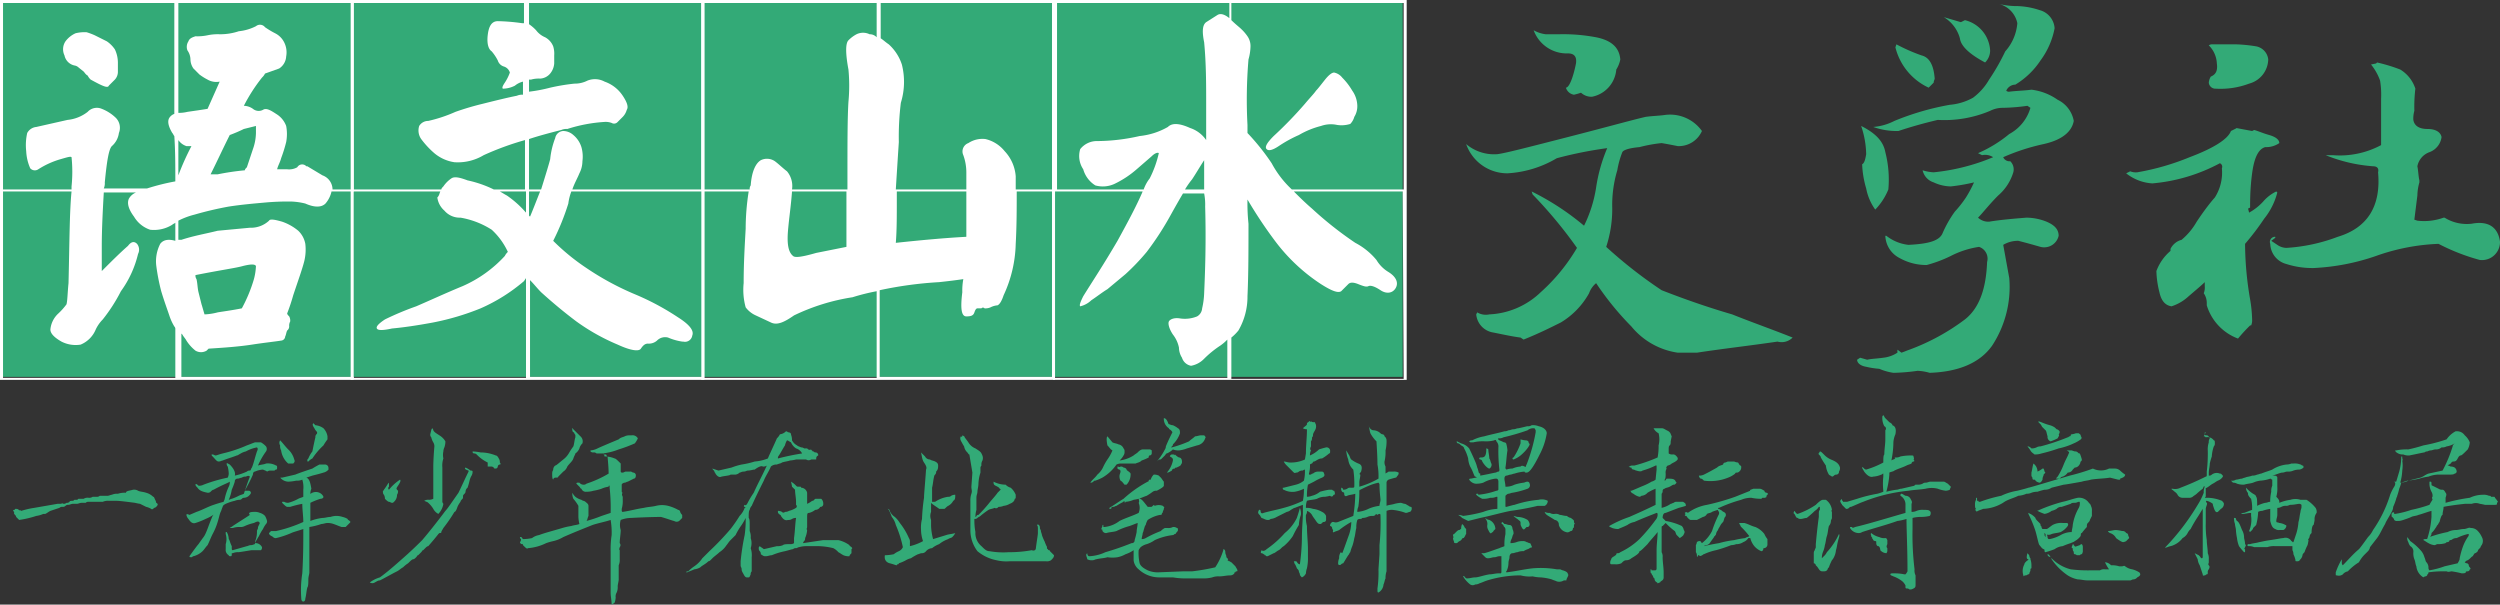 <svg id="语文山水" xmlns="http://www.w3.org/2000/svg" viewBox="0 0 248.1 60"><rect x="0" y="0" width="248.1" height="60" fill="#333333" stroke="none"/><defs><style>.cls-1{fill:#3a7;}.cls-2{fill:#fff;}</style></defs><title>logo-wenxueshe</title><rect class="cls-1" width="139.2" height="37.4"/><path class="cls-2" d="M0,37.8V0H35.1V37.7H0Zm.3-19H7.1v-.3a14,14,0,0,0,0-2.9c-.1-.1-.4,0-1.1.2a8.41,8.41,0,0,0-2.2,1,.61.61,0,0,1-.8-.1A4.71,4.71,0,0,1,2.6,15a5.46,5.46,0,0,1,.1-1.8,1.15,1.15,0,0,1,.9-.6l3.1-.7a3.86,3.86,0,0,0,2-.8,1.24,1.24,0,0,1,1.4-.3,4.19,4.19,0,0,1,1.4.9,1.4,1.4,0,0,1,.3,1.5,2.09,2.09,0,0,1-.7,1.3c-.3.3-.5,1.5-.7,3.6a1.27,1.27,0,0,1-.1.6h4.3a22.56,22.56,0,0,1,2.8-.7c0-1.5,0-3-.1-4.5-.1-.1-.1-.2-.2-.3q-.6-1-.3-1.5a1,1,0,0,1,.5-.4V.3H.3Zm6.5,9.3c.1-4.1.1-7.1.3-9.1H.3V37.5H17.4V32.6a.35.35,0,0,0-.1-.2,5.36,5.36,0,0,1-.5-1.1c-.2-.6-.5-1.4-.8-2.4a20,20,0,0,1-.5-2.6,3.78,3.78,0,0,1,.4-2.1q.45-.6,1.5-.3V22.1c-.1.1-.2.1-.3.2a3.42,3.42,0,0,1-2.2.5,2.94,2.94,0,0,1-1.6-1.3c-.6-.8-.7-1.4-.5-1.8a1.44,1.44,0,0,1,.7-.6H10.3c-.1,1.8-.2,3.6-.2,5.4v2.4c1-1,1.8-1.8,2.6-2.5.3-.4.6-.5.9-.2a.92.92,0,0,1,.1,1A10.38,10.38,0,0,1,12,28.9a16.65,16.65,0,0,1-1.8,2.8,3.59,3.59,0,0,0-.7,1A2.76,2.76,0,0,1,8,34.2a3.08,3.08,0,0,1-1.9-.3c-.7-.4-1.1-.8-1.1-1.2a2.47,2.47,0,0,1,.8-1.6,6.47,6.47,0,0,0,.8-.9c.1-.4.1-1.1.2-2.1Zm1-21.4a.76.76,0,0,0-.4-.2,1.28,1.28,0,0,1-1-1,1.41,1.41,0,0,1,.1-1.4,2.54,2.54,0,0,1,1-.8,3.75,3.75,0,0,1,1.1-.1,6.89,6.89,0,0,1,.8.3l1.2.6a3,3,0,0,1,.8.8,3.08,3.08,0,0,1,.3,1.3v.9a1.14,1.14,0,0,1-.3.8l-.6.6c-.1.3-.7,0-1.8-.6a1.38,1.38,0,0,1-.3-.4c-.2-.1-.3-.3-.4-.4ZM33,18.8h1.9V.3H17.7V11.2a3.44,3.44,0,0,0,.9-.1c.7-.1,1.4-.2,2-.3l1.2-2.7a1.72,1.72,0,0,1-1.2-.2,5.58,5.58,0,0,1-.8-.5l-.6-.6a1.61,1.61,0,0,1-.3-.9,1.61,1.61,0,0,0-.3-.9,1,1,0,0,1,.1-.9c.1-.3.4-.4.7-.5a4.87,4.87,0,0,0,1.2-.1,4.87,4.87,0,0,1,1.2-.1,5.82,5.82,0,0,0,1.9-.3,4.8,4.8,0,0,0,1.7-.5.63.63,0,0,1,.9.1,8.79,8.79,0,0,0,1,.6,2,2,0,0,1,.9.9,2.2,2.2,0,0,1,.2,1.4,1.52,1.52,0,0,1-.7,1.2l-1.4.5a1.38,1.38,0,0,1-.3.4,16.65,16.65,0,0,0-1.8,2.8,1.61,1.61,0,0,1,.9.3.9.9,0,0,0,1,.1c.3-.2.7,0,1.3.4a2.34,2.34,0,0,1,1,1.2,4.29,4.29,0,0,1,0,1.6,14.24,14.24,0,0,1-.5,1.6c-.1.4-.3.7-.4,1.1h1a1.64,1.64,0,0,0,1-.2.56.56,0,0,1,.9-.1h.1l1.5.9a1.5,1.5,0,0,1,1,1.4c0-.2,0-.1,0,0ZM17.7,17.4A25.5,25.5,0,0,1,19,14.5h-.5a1.56,1.56,0,0,1-.8-.6ZM34.8,19H32.9a2.73,2.73,0,0,1-.6,1.2c-.4.4-1.1.4-2,0a6.75,6.75,0,0,0-1.4-.2,25.35,25.35,0,0,0-2.6.1c-1.1.1-2.3.2-3.6.4a33.83,33.83,0,0,0-3.4.8,7.58,7.58,0,0,0-1.6.6v1.9H18c1.2-.4,2.4-.6,3.6-.9l3.2-.3a2.64,2.64,0,0,0,1.9-.7c.1-.2.6-.1,1.3.1a5.07,5.07,0,0,1,1.6.9,2.39,2.39,0,0,1,.7,1.3,4.88,4.88,0,0,1-.1,1.7c-.2.8-.6,1.9-1.1,3.4a18.88,18.88,0,0,1-.6,1.8c0,.1.1.2.2.3a.9.9,0,0,1,.1.5.9.9,0,0,0-.1.5.52.52,0,0,1-.2.4c-.1.2-.1.4-.2.6a.43.43,0,0,1-.4.4h0c-.6.1-1.6.2-2.9.4s-2.7.3-4.3.4l-.2.2a1.08,1.08,0,0,1-1.1,0,4.06,4.06,0,0,1-.9-1c-.1-.2-.3-.4-.4-.6l-.1-.1v4.3H35.1V19ZM24.1,26.4c-.7.2-2.2.4-4.7.9a.6.6,0,0,0,.1.4c.1.4.1.9.2,1.3l.3,1.2c.1.3.2.7.3,1a5.85,5.85,0,0,0,1.3-.2c.6-.1,1.4-.2,2.4-.4a14.76,14.76,0,0,0,1.2-2.9,5.85,5.85,0,0,0,.2-1.3c-.1-.2-.5-.2-1.3,0Zm-1.3-13c-.7,1.4-1.3,2.7-1.9,3.9h.7a25.12,25.12,0,0,1,2.7-.4c0-.1.1-.2.2-.3l.6-1.8a5,5,0,0,0,.3-1.6v-.7l-1.2.3A14.67,14.67,0,0,1,22.8,13.4Z"/><path class="cls-2" d="M34.8,37.8V0H69.9V37.7H34.8Zm.3-19h8.7c0-.1.1-.2.2-.3a3,3,0,0,1,.8-.8c.3-.2.8-.1,1.6.2a11.42,11.42,0,0,1,2.6.9h3.1V13.9A28.64,28.64,0,0,0,48,15.4a5,5,0,0,1-2.9.7,4,4,0,0,1-2-.9,8.64,8.64,0,0,1-1.3-1.4,1.48,1.48,0,0,1-.2-1.3,1.05,1.05,0,0,1,.9-.5,14.26,14.26,0,0,0,2.7-.9,27.59,27.59,0,0,1,2.7-.8c1.2-.3,2.4-.6,3.4-.8a1.27,1.27,0,0,1,.6-.1V8.1a2,2,0,0,0-.8.4,2.66,2.66,0,0,1-1.2.3c-.1-.1,0-.3.2-.6a4.67,4.67,0,0,0,.5-1,.9.9,0,0,0-.6-.6.9.9,0,0,1-.6-.6,4.7,4.7,0,0,0-.6-.9c-.3-.2-.5-.7-.4-1.6s.4-1.4,1-1.4a19.42,19.42,0,0,1,2.4.2H52V.3H35.1Zm8.6.2H35.1V37.5H52.2V27.6l-.2.3a17.34,17.34,0,0,1-4.3,2.7A25.42,25.42,0,0,1,43,32c-1.6.3-3,.5-4.1.6q-1.35.3-1.5,0c-.1-.2.2-.5.8-.9a29.17,29.17,0,0,1,3.1-1.3c1.4-.6,2.9-1.3,4.6-2a12.46,12.46,0,0,0,4.2-3,1.38,1.38,0,0,1,.3-.4,6.91,6.91,0,0,0-1.6-2.2,8.36,8.36,0,0,0-3.1-1.2,2,2,0,0,1-1.6-.7,2.09,2.09,0,0,1-.7-1.3C43.6,19.4,43.6,19.2,43.7,19Zm8.5,0H49.6c.2.1.5.3.7.4a10.08,10.08,0,0,1,1.9,1.7Zm4.6-.2H69.6V.3H52.5V2.4a4.35,4.35,0,0,1,.7.6,2.18,2.18,0,0,0,.9.7,1.76,1.76,0,0,1,.8.9,2.48,2.48,0,0,1,.1.9v.8a1.78,1.78,0,0,1-.4,1,1.39,1.39,0,0,1-1,.5,2.77,2.77,0,0,0-.9.1h-.2V9.1a15.52,15.52,0,0,0,2.1-.4A20,20,0,0,1,57,8.3,2.77,2.77,0,0,0,58.3,8a2,2,0,0,1,1.7.1,3.56,3.56,0,0,1,1.8,1.4c.4.6.6,1.1.4,1.4a1.61,1.61,0,0,1-.4.7l-.5.5a.47.47,0,0,1-.6.1,1.7,1.7,0,0,0-.7-.1,15.14,15.14,0,0,0-3.7.7,1.27,1.27,0,0,0-.6.1c-1.2.3-2.3.6-3.2.9v5h1.2q.75-2.4.9-3a8,8,0,0,1,.5-2.1.85.85,0,0,1,.8-.7,1.53,1.53,0,0,1,1,.4,2.55,2.55,0,0,1,.8,1.2,3.44,3.44,0,0,1,.1,1.4,2.66,2.66,0,0,1-.3,1.2C57.3,17.7,57,18.2,56.8,18.8Zm12.8.2H56.7a5.27,5.27,0,0,0-.3,1.2,23.88,23.88,0,0,1-1.5,3.7,21.58,21.58,0,0,0,3.3,2.7A27.73,27.73,0,0,0,63,29.2a25.49,25.49,0,0,1,4.3,2.3c1.1.7,1.6,1.3,1.4,1.8a.73.73,0,0,1-.9.6h-.1a5.73,5.73,0,0,1-1.4-.4,1.13,1.13,0,0,0-1.1.3,1.22,1.22,0,0,1-.9.3c-.3,0-.5.2-.7.5s-1,.2-2.3-.4a20.56,20.56,0,0,1-4.1-2.3C56,31,54.8,30,53.7,29c-.4-.4-.7-.8-1.1-1.2v9.6H69.7V19Zm-16,0H52.5v2.4l.1.1C52.9,20.8,53.2,20,53.6,19Z"/><path class="cls-2" d="M69.6,37.8V0h35.1V37.7H69.6Zm9-19h5.5V17.5c0-3.3,0-5.8.1-7.4a17.1,17.1,0,0,0,0-3.2c-.3-1.6-.3-2.6,0-2.9a3.28,3.28,0,0,1,.8-.6,1.48,1.48,0,0,1,1.3,0,.91.91,0,0,1,.7.3V.3H69.9V18.8h4.5a.6.6,0,0,1,.1-.4c.1-1.4.5-2.2,1-2.5a1.39,1.39,0,0,1,1.4.1c.4.3.8.7,1.2,1a2.27,2.27,0,0,1,.5,1.8Zm-4.3.2H69.9V37.5H87V28.9a21,21,0,0,0-2.4.6,20.51,20.51,0,0,0-5.8,1.8c-1,.7-1.7,1-2.3.7L75,31.3a2.54,2.54,0,0,1-1-.8,6.52,6.52,0,0,1-.2-2.4c0-1.9.1-3.6.2-5.4A24,24,0,0,1,74.3,19ZM84,19H78.6c-.1,1.4-.3,2.7-.4,3.9s0,2.1.5,2.5c.2.2.9.1,2.3-.3l3-.6V19Zm4.9-.2h7V17.1a5.08,5.08,0,0,0-.3-1.7.88.88,0,0,1,.5-1.2,2.54,2.54,0,0,1,1.7-.4A3.47,3.47,0,0,1,99.7,15a4.07,4.07,0,0,1,1.1,2.5v1.3h3.6V.3h-17V3.8c.3.2.5.4.8.6a4.64,4.64,0,0,1,1.3,2,7,7,0,0,1-.1,3.8,27.55,27.55,0,0,0-.2,3.9c-.1,1.5-.2,3.1-.3,4.7Zm15.5.2h-3.5c0,1.7,0,3.4-.1,5.2a12.72,12.72,0,0,1-1.2,5.1c-.2.6-.4.9-.6,1a1.85,1.85,0,0,0-.7.2,1.27,1.27,0,0,1-.6.1.19.19,0,0,0-.3,0H97c-.1,0-.2.1-.3.4s-.3.4-.8.4-.6-.8-.4-2.4a6.15,6.15,0,0,1,.1-1.3q-1,.15-2.4.3a38.09,38.09,0,0,0-5.9.8v8.6h17.1Zm-8.5,0H89v.9c0,1.6,0,3-.1,4.2,2.8-.3,5.1-.5,7-.6V19Z"/><path class="cls-2" d="M104.5,37.8V0h35.1V37.7H104.5Zm.2-19h8.8a3.88,3.88,0,0,1,.6-1.1,10.64,10.64,0,0,0,.9-2.5c-.1-.1-.4,0-.7.3l-1.5,1.3a9.61,9.61,0,0,1-2.1,1.4,2.75,2.75,0,0,1-2,.2,2.76,2.76,0,0,1-1.2-1.6,2.36,2.36,0,0,1-.3-2,2.1,2.1,0,0,1,1.7-.8,19.31,19.31,0,0,0,4.2-.5,7.09,7.09,0,0,0,2.8-.9c.4-.4,1.1-.4,2.2.1a3.11,3.11,0,0,1,1.6,1.2V10.3c0-2,0-4-.2-6.1-.2-1-.2-1.7.2-2l1.1-.7q.45-.3,1.2.3V.3H104.9V18.8Zm8.7.2h-8.7V37.5h17.1V33.7a4.35,4.35,0,0,1-.7.6,10.1,10.1,0,0,0-1.6,1.3,2.39,2.39,0,0,1-1.3.7,1.16,1.16,0,0,1-.9-.8,1.93,1.93,0,0,1-.3-1,3.1,3.1,0,0,0-.6-1.3c-.4-.6-.5-1.1-.4-1.3s.5-.4,1.1-.3a3.21,3.21,0,0,0,1.7-.2,1,1,0,0,0,.5-.8,7.72,7.72,0,0,0,.2-1.5c.1-2.2.2-5.1.1-8.6a5.7,5.7,0,0,0-.1-1.3h-2.1q-.45.75-1.2,2.1a29.22,29.22,0,0,1-2.4,3.7,21.84,21.84,0,0,1-2.1,2.2l-1.8,1.5c-.5.3-1,.7-1.6,1.1a2.38,2.38,0,0,1-1.1.6c-.1-.1,0-.4.3-1,.8-1.3,2-3.1,3.4-5.5C112,21.9,112.8,20.4,113.4,19Zm4.2-.2h1.9V15.9c-.4.6-.8,1.3-1.2,1.9a8.65,8.65,0,0,0-.7,1Zm10.6,0h11.1V.3H122.2V2c.4.4.8.7,1,.9a4.35,4.35,0,0,1,.6.7,1.69,1.69,0,0,1,.3,1,5.07,5.07,0,0,1-.2,1.3,47.25,47.25,0,0,0-.1,6.5v.8a22.54,22.54,0,0,1,2.4,3,10,10,0,0,0,2,2.6Zm11,.2H128.4c.5.5,1.1,1.1,1.8,1.7a35.71,35.71,0,0,0,4.3,3.4,6.84,6.84,0,0,1,2.1,1.7,3.45,3.45,0,0,0,1.2,1.2c.8.5,1,1.1.7,1.6s-.9.6-1.5.2-1-.5-1.2-.4-.5,0-1-.2-.8-.2-1,0l-.7.7c-.3.2-.9,0-2-.7a18,18,0,0,1-4.5-4.2,43.77,43.77,0,0,1-2.8-4.2,19.27,19.27,0,0,0,.1,2.4c0,2.6,0,5-.1,7.2a6.65,6.65,0,0,1-.9,3.4,4.62,4.62,0,0,1-.7.7v4.1h17.1ZM130.6,9c.2-.2.5-.6.9-1.1s.7-.7.9-.7a1.37,1.37,0,0,1,.8.5,6.42,6.42,0,0,1,1,1.3,2.69,2.69,0,0,1,.5,1.5,2,2,0,0,1-.3,1.1,1.61,1.61,0,0,1-.4.7,2.88,2.88,0,0,1-1.3.1,2.92,2.92,0,0,0-1.6.1,8.49,8.49,0,0,0-2.2.9,12.81,12.81,0,0,0-2,1.1q-.9.6-1.2.3c-.2-.2,0-.6.7-1.3a39.1,39.1,0,0,0,3.1-3.2C130,9.7,130.4,9.3,130.6,9Z"/><path class="cls-1" d="M163.3,11.6c.7-.1,1.3-.1,2-.2a3.88,3.88,0,0,1,3.6,1.6,2.51,2.51,0,0,1-2.4,1.5c-.5-.1-1-.2-1.6-.3a14.35,14.35,0,0,0-2.2.4c-1.1.1-1.6.3-1.7.5a8.89,8.89,0,0,0-.5,1.8,12,12,0,0,0-.5,3.8,12.09,12.09,0,0,1-.6,3.8,45.26,45.26,0,0,0,5.5,4.3c2.3.9,4.6,1.7,7,2.4,2,.8,4,1.5,6,2.3a1.53,1.53,0,0,1-1.5.4c-2.7.4-5.4.7-8,1.1h-1.9a7.3,7.3,0,0,1-4.6-2.6,28.81,28.81,0,0,1-3.5-4.3,2.29,2.29,0,0,0-.7,1,7.81,7.81,0,0,1-2.8,2.9c-1,.5-2.2,1.1-3.7,1.7l-.3-.2c-.8-.1-1.7-.3-2.7-.5a2,2,0,0,1-1.7-1.8l.1-.2a1.64,1.64,0,0,0,1.2.2,7.86,7.86,0,0,0,5.1-2.2,18.32,18.32,0,0,0,3.6-4.4,44.18,44.18,0,0,0-4.4-5.3L152,19a25.88,25.88,0,0,1,5.2,3.4,12.94,12.94,0,0,0,1.2-3.8,16,16,0,0,1,1.1-3.9,40.21,40.21,0,0,0-5,1,10.78,10.78,0,0,1-4.9,1.5,4.33,4.33,0,0,1-4.1-2.9,4.3,4.3,0,0,0,3.1,1c.8-.1,3.1-.7,7-1.7s6.4-1.7,7.7-2Zm-6.9-5.3c.1-.7-.2-1-.8-1A3.49,3.49,0,0,1,152.2,3h0a3.14,3.14,0,0,0,1.2.4h1.3a17.61,17.61,0,0,1,3.7.3c1.5.3,2.3,1,2.4,2.2a3,3,0,0,1-.4,1A3,3,0,0,1,158,9.6a1.5,1.5,0,0,1-1.1-.4,6.37,6.37,0,0,1-.7.2,1,1,0,0,1-.8-.7C155.7,8.7,156.1,7.8,156.4,6.3Z"/><path class="cls-1" d="M200.2,2.3A2.48,2.48,0,0,0,198.4.4a7.72,7.72,0,0,0,1.5.2,7.66,7.66,0,0,1,2.5.4,2,2,0,0,1,1.5,1.8A7.79,7.79,0,0,1,202.5,6,7.84,7.84,0,0,1,200,8.4a1,1,0,0,0-.9.6.37.37,0,0,0,.3.1c.8-.1,1.5-.1,2.2-.2a5.7,5.7,0,0,1,2.6,1,2.9,2.9,0,0,1,1.6,2.1c-.2,1.1-1.2,1.9-3,2.3a20.76,20.76,0,0,0-4,1.3.67.67,0,0,0,.7.4,1.13,1.13,0,0,1,.3,1.1,4.89,4.89,0,0,1-1.5,2.3c-.9.9-1.5,1.7-2,2.2a1.5,1.5,0,0,0,1.1.4c1.2-.2,2.5-.3,3.7-.4a5.44,5.44,0,0,1,2,.4c.7.3,1.2.7,1.2,1.4a1.47,1.47,0,0,1-1.8,1.1c-.7-.2-1.4-.4-2.2-.6a2.82,2.82,0,0,0-1.5.4l.6,3.3a10.63,10.63,0,0,1-1.7,6.7c-1.2,1.7-3.3,2.6-6.2,2.7a5,5,0,0,0-1.2-.2,19.42,19.42,0,0,1-2.4.2,5.73,5.73,0,0,1-1.4-.4,8.32,8.32,0,0,1-1.3-.2c-.6-.1-.9-.4-.9-.7l.3-.2.7.2c.4-.1.9-.1,1.6-.2a3.17,3.17,0,0,0,1.4-.5v-.3h0l.4.3c.3-.1.5-.2.8-.3a21.54,21.54,0,0,0,5.5-3c1.4-1.1,2.1-3,2.2-5.7a1.23,1.23,0,0,0-.8-1.5,9,9,0,0,0-2.8.9,12.83,12.83,0,0,1-2.4.9,5.44,5.44,0,0,1-2.7-.7,2.58,2.58,0,0,1-1.4-2.2h.1a4.31,4.31,0,0,0,2.2.9c2-.1,3.1-.4,3.4-1.2A11.25,11.25,0,0,1,194,21a11.38,11.38,0,0,0,1.1-1.4,12,12,0,0,0,.8-1.5,18.46,18.46,0,0,1-2.3.4,4.12,4.12,0,0,1-1.7-.4,1.62,1.62,0,0,1-1.1-1.2,4.25,4.25,0,0,0,1.1.2,20.49,20.49,0,0,0,5.9-1.5,1.47,1.47,0,0,0-1.1-.2l-.4-.2a12.85,12.85,0,0,0,3.1-1.9,4.3,4.3,0,0,0,2.1-2.6l-.3-.2a19.42,19.42,0,0,1-2.4.2,2.77,2.77,0,0,0-1.3.3,11.68,11.68,0,0,1-5.2.9c-1.7.4-3,.8-3.9,1.1a6.9,6.9,0,0,1-2.5-.4A5.56,5.56,0,0,0,188,12a26.62,26.62,0,0,1,5.5-1.6,5.69,5.69,0,0,0,2.3-.7,5.88,5.88,0,0,0,1.6-1.8A21.26,21.26,0,0,0,199,5.1,4.77,4.77,0,0,0,200.2,2.3Zm-15,13a9.18,9.18,0,0,0-.5-2.8c1.4.7,2.2,1.5,2.4,2.6a10.91,10.91,0,0,1,.3,3.7,6.25,6.25,0,0,1-1.3,2,5.27,5.27,0,0,1-.9-2.1,9.65,9.65,0,0,1-.4-2.4C185,16.2,185.1,15.9,185.2,15.3Zm3-10.9a17.4,17.4,0,0,0,2.5,1.1c.8.2,1.2,1,1.3,2.3,0,.1-.1.2-.1.4l-.5.5a6,6,0,0,1-3.3-4l.1-.3ZM197,6.2c-1.5-.8-2.4-1.6-2.5-2.4a3.54,3.54,0,0,0-1.6-2.1l1.7.5L195,2a3.28,3.28,0,0,1,2.5,3A1.66,1.66,0,0,1,197,6.2Z"/><path class="cls-1" d="M221.9,12.7l1.6.3.2-.1c.4.1.8.3,1.5.5s1,.5,1,.8a2.3,2.3,0,0,1-1.4.4c-.7.2-1.1,1.1-1.3,2.6s-.2,2.7-.2,3.4l-.2.1.1.4a5.41,5.41,0,0,0,1.4-1.1,4,4,0,0,1,1.3-1l.1.1a6.81,6.81,0,0,1-1.3,2.6,25.83,25.83,0,0,1-1.9,2.5,33.08,33.08,0,0,0,.5,5.5h0a13.55,13.55,0,0,1,.2,2,1.27,1.27,0,0,1-.1.6c-.1,0-.1,0,0-.1a16.61,16.61,0,0,0-1.3,1.4,5.1,5.1,0,0,1-3.1-3.3v-.2a1.69,1.69,0,0,0-.3-1,1.48,1.48,0,0,0,.1-.7V28c-.3.3-.9.8-1.6,1.4a4.53,4.53,0,0,1-1.7,1c-.6-.1-1-.5-1.2-1.4a9.55,9.55,0,0,1-.3-2.1,4.83,4.83,0,0,1,1.4-2v-.2a1.71,1.71,0,0,1,1.1-.9A6.55,6.55,0,0,0,218,22h0q1-1.5,1.8-2.4a4.6,4.6,0,0,0,.7-2.9.37.37,0,0,0-.2-.5,17.36,17.36,0,0,1-6.7,2,4.61,4.61,0,0,1-2.6-1l.4-.2a1.48,1.48,0,0,0,.7.1,24.52,24.52,0,0,0,5.2-1.5c2.4-.9,3.8-1.8,4.1-2.6l.6-.3Zm-2.7-8.2a.6.6,0,0,1,.4-.1h2.3a15,15,0,0,1,2,.2,1.48,1.48,0,0,1,1.2,1.3,2.55,2.55,0,0,1-1.9,2.4,8.05,8.05,0,0,1-3.3.5.66.66,0,0,1-.7-.6,1.42,1.42,0,0,1,.2-.6h0c.5-.2.7-.6.6-1.3A2.69,2.69,0,0,0,219.2,4.5Zm4.4,28ZM235.8,6.3l.1-.1a16.33,16.33,0,0,1,2.3.7,3.45,3.45,0,0,1,1.5,1.9,15.48,15.48,0,0,0-.1,2.2h0a2.77,2.77,0,0,0-.1.9c.1.6.6.9,1.4.9s1.3.3,1.4.8a1.85,1.85,0,0,1-1.2,1.5,1.86,1.86,0,0,0-1.2,1.4c.1.5.1,1,.2,1.4h0v.2h0a5.07,5.07,0,0,0-.2,1.3h0l-.3,2.4.3.1a5.66,5.66,0,0,0,2.6-.3h.1a4.17,4.17,0,0,0,2.7.6c1.6-.3,2.6.3,2.8,1.8a1.79,1.79,0,0,1-2,1.8h0a20.5,20.5,0,0,1-4.1-1.6,20.69,20.69,0,0,0-6.2,1.2,22,22,0,0,1-6.2,1.2,8.42,8.42,0,0,1-2.7-.4,2.13,2.13,0,0,1-1.6-2,.51.51,0,0,1,.5-.7h0v.1l-.4.3.6.4h0a1.61,1.61,0,0,0,.9.3,17.19,17.19,0,0,0,5.1-1.1c3-.9,4.3-3.1,4-6.4.1-.4-.1-.6-.5-.6a15.34,15.34,0,0,1-4.7-1.1h.7a8.68,8.68,0,0,0,4.8-1V9.8a8.66,8.66,0,0,0-.1-1.8,5.42,5.42,0,0,0-.9-1.6l.5-.1Zm0,0v0Z"/><path class="cls-1" d="M13.2,48.6a.75.75,0,0,1,.5.1c.2.1.5.1.8.2a1.61,1.61,0,0,1,.7.4c.1,0,.1.1.2.3a.77.77,0,0,1,.1.3c.2.1.2.2,0,.4a.35.35,0,0,1-.2.1c-.1.1-.2.2-.3.1a1.69,1.69,0,0,0-.5-.2l-.6-.3a4.33,4.33,0,0,1-.5-.1c-.8-.1-1.5-.2-1.9-.2h-.7a1.27,1.27,0,0,0-.6.1H8.8a.37.37,0,0,0-.3.1H8.1c-.2,0-.3.1-.5.1H7.2c-.1,0-.3.1-.4.1a.37.37,0,0,0-.3.1.37.37,0,0,1-.3.1.37.37,0,0,0-.3.1h0l-.6.2-.3.1c-.2.1-.3.2-.5.3H4.3a2.54,2.54,0,0,1-.7.2,9.91,9.91,0,0,1-1.7.4l-.3-.3c0-.1-.1-.2-.2-.3v-.2l-.1-.1a.1.1,0,0,1,.1-.1.1.1,0,0,0,.1-.1h.1c.2,0,.3.1.3.2h0c0-.1.1-.1.2,0a8.57,8.57,0,0,1,1.3-.3L5.7,50H6c.1,0,.2-.1.3,0a.44.44,0,0,0,.3-.1.37.37,0,0,0,.3-.1c0-.1.2-.1.4-.1,0-.1.1-.1.2-.1h.2c0-.1.1-.1.2-.1h.4a.75.75,0,0,1,.5-.1.6.6,0,0,0,.4-.1h.4a.37.37,0,0,0,.3-.1h.8c.1,0,.3-.1.4-.1a1.27,1.27,0,0,1,.6-.1,2.2,2.2,0,0,1,.8-.1C12.5,48.7,12.9,48.7,13.2,48.6Z"/><path class="cls-1" d="M22.2,49.8c0-.1.1-.2.1-.3a5.64,5.64,0,0,1,.4-1.2.9.9,0,0,0,.1-.5c-.1.1-.7.3-1.6.8-.1,0-.2.1-.3.2a.37.37,0,0,1-.3.1c-.5-.1-.8-.2-1-.5-.1-.1-.2-.2-.2-.3s.1-.1.3.1a.9.9,0,0,0,.5-.1,15.37,15.37,0,0,1,2.4-.7,1,1,0,0,0,.1-.4,3.55,3.55,0,0,0-.1-.7.37.37,0,0,1-.1-.3c0-.1.1,0,.3.1.4.4.6.8.5,1.1a5.64,5.64,0,0,0,1.2-.4.37.37,0,0,1,.3-.1c.1,0,.1-.2.2-.3.2-.5.3-1,.5-1.6.1-.2.1-.3,0-.4a3.58,3.58,0,0,0-1.1.4,1.69,1.69,0,0,0-.5.2c-.2.1-.3.2-.4.2-.5.2-.9.3-1.4.5-.1,0-.2.1-.4.1s-.3-.2-.6-.5c-.1-.1-.1-.1-.1-.2h.1c.1,0,.2.1.3.1s.3-.1.7-.2a13.49,13.49,0,0,0,2.4-.8c.3-.1.5-.2.8-.3h.6a2.18,2.18,0,0,1,.5.4.45.45,0,0,1,0,.5,7.52,7.52,0,0,0-.8,1.4c.3-.1.6-.1.8-.2a1.64,1.64,0,0,1,1,.2c.1,0,.1.1.1.2s0,.2-.1.2-.1.1-.2.1h-.4c-.1,0-.1,0-.3.1-.1-.1-.2-.1-.4-.2a2.35,2.35,0,0,0-.8.2c-.1,0-.2.1-.2.3-.3.7-.6,1.2-.8,1.6h.4a.22.22,0,0,1,.2.2c0,.1-.1.2-.2.3s-.3.2-.5.2a.31.31,0,0,0-.2.1.31.31,0,0,1-.2.1,1.34,1.34,0,0,0-.5.1,4.65,4.65,0,0,0-.9.3q-.3.15-.3.3c-.1.2-.1.3-.2.5s-.2.7-.3,1a6.12,6.12,0,0,1-.5,1.2c-.2.4-.3.7-.5,1.1-.2.2-.3.4-.5.6a2.06,2.06,0,0,1-.9.5c-.1,0-.1.1-.2.1s-.2,0-.2-.1q.75-1.05.9-1.2s.2-.3.5-.7.5-1.2.9-2.1a2.19,2.19,0,0,0,.3-.5l-.1.3a4.05,4.05,0,0,1-.9.5,6.89,6.89,0,0,1-1,.4c-.3.1-.5-.1-.7-.4a.76.76,0,0,1-.2-.4q0-.15.3,0l.7-.3c.6-.2,1.1-.5,1.7-.7C21.5,50,21.8,49.9,22.2,49.8Zm3,1a1.27,1.27,0,0,1,.6.1,1.07,1.07,0,0,1,.5.3,1.69,1.69,0,0,1,.2.5.37.37,0,0,1-.1.3,2.23,2.23,0,0,0-.3.5,4.35,4.35,0,0,0-.4.7,7.23,7.23,0,0,0-.4.7.72.72,0,0,1,.7.4.37.37,0,0,1-.1.3H25c-.1,0-.6.1-1.3.2a1.27,1.27,0,0,0-.6.1H23V55c0,.1,0,.2-.1.2s-.2,0-.2-.1a.6.6,0,0,1-.3-.6V54a1.7,1.7,0,0,0,0-1v-.2h.1a1.45,1.45,0,0,1,.2.7c.1.1.1.3.3.7v.2c0,.1,0,.2.1.2l1.4-.4c.1,0,.2-.1.4-.1s.3-.1.4-.1a1.34,1.34,0,0,1,.1-.5,2.49,2.49,0,0,0,.1-.8c0-.1.1-.2.1-.3s0-.1.1-.3.1-.2,0-.3-.3,0-.5.1a4.65,4.65,0,0,0-.9.3.9.9,0,0,1-.5.1,2,2,0,0,0-.7.1h-.3c.1-.1.2-.1.3-.2.6-.4,1.1-.7,1.7-1.1C24.6,50.9,24.8,50.8,25.2,50.8Zm-.8-3.5a.6.6,0,0,0-.4.1c-.1,0-.3.1-.4.1a.27.27,0,0,0-.3.3,6.89,6.89,0,0,1-.3.8,4.05,4.05,0,0,1-.3,1c.1,0,.2-.1.3-.1a4.88,4.88,0,0,0,.7-.3c.2-.1.3-.1.5-.2.2-.6.4-1.2.6-1.7C24.7,47.2,24.6,47.2,24.4,47.3ZM30.8,49c.1,0,.1-.1.2-.1a.85.85,0,0,1,.7,0,.78.78,0,0,1,.4.4c0,.1-.1.2-.3.2a6.89,6.89,0,0,0-1,.4v1.8a4.91,4.91,0,0,1,1.2-.3c.3,0,.5-.1.8-.1a2,2,0,0,1,.5-.1,2,2,0,0,1,.7.1,1.69,1.69,0,0,1,.5.2c0,.1.1.1.2.2s.1.1,0,.2l-.2.2-.2.2h-.4c-.3-.1-.5-.2-.8-.3a1.76,1.76,0,0,0-.6-.1c-.2,0-.4.1-.6.1a6.81,6.81,0,0,1-1.2.3v4.5c0,.2-.1.4-.1.7s0,.7-.1.8c-.1.4-.1.7-.2,1.1,0,.2-.1.3-.2.3s-.2-.1-.2-.3a10.68,10.68,0,0,1,.1-2.5c.1-1.7.1-3.1.1-4.1v-.3c-.6.2-1,.3-1.2.4a8.8,8.8,0,0,1-1.5.5.37.37,0,0,1-.3-.1c-.1-.1-.2-.1-.3-.2s-.1-.1-.1-.2l.2-.2h.5a13.79,13.79,0,0,0,2.7-.9c0-.6-.1-1.2-.1-1.8a10.38,10.38,0,0,0-1.2.3h-.3c-.1,0-.3-.2-.5-.4v-.1h.2a.76.76,0,0,0,.4.1,4.18,4.18,0,0,0,1-.4c.2-.1.3-.1.5-.2v-.7a2.51,2.51,0,0,0-.1-1h0a1.27,1.27,0,0,1-.6.1,4.53,4.53,0,0,1-.8.1,1.08,1.08,0,0,1-.7-.3c-.1-.1-.1-.1,0-.1H28l1.3-.3c.5-.2,1.1-.4,1.7-.6a7.76,7.76,0,0,1,.7-.4h.5a.37.37,0,0,1,.3.1c.1.1.1.2.1.4a.91.91,0,0,1-.5.3c-.3.1-.7.2-1.1.3l-.6.2c.3.1.4.5.5,1.1A1.34,1.34,0,0,0,30.8,49Zm-3-5.3h0c.3.3.5.6.8.9a2.07,2.07,0,0,1,.6,1c.1.2,0,.3-.1.4h-.5a2.09,2.09,0,0,1-.7-1.3.9.9,0,0,1-.1-.5A.45.45,0,0,1,27.8,43.7ZM31.1,42l.2.2a1.6,1.6,0,0,1,.8.3,1.51,1.51,0,0,1,.4.8v.3a5.92,5.92,0,0,0-.4.6A6.89,6.89,0,0,0,31,45.5a1.38,1.38,0,0,0-.4.3c-.1,0-.1,0-.1-.1s0-.1.1-.2a2.77,2.77,0,0,1,.4-.7c.1-.5.2-1,.3-1.4a.37.37,0,0,1,.1-.3.19.19,0,0,0,0-.3,1.24,1.24,0,0,1-.2-.3C31,42.2,31,42.1,31.1,42Z"/><path class="cls-1" d="M46.2,46.4a2.19,2.19,0,0,1,.5.3c.1,0,.2,0,.2.1a.76.76,0,0,1-.1.4,1.69,1.69,0,0,0-.2.5,6.37,6.37,0,0,1-.2.7.52.52,0,0,0-.2.4c0,.1-.1.2-.2.3s0,.3-.1.4-.2.2-.2.3a2.19,2.19,0,0,0-.3.5c-.1.3-.2.5-.3.5A15.26,15.26,0,0,1,44,52.4c-.1.2-.2.3-.2.4s-.1.1-.2.1l-.1.1s-.3.4-1,1.2c-.1,0-.2.1-.3.2l-.2.2c-.1,0-.1.1-.2.2l-.3.3c-.1,0-.1.1-.2.2s-.2.2-.3.2-.3.2-.5.4a2.74,2.74,0,0,0-.5.4c-.2.1-.4.3-.6.4-.6.3-1.1.6-1.7.9-.2,0-.3.1-.5.2a.45.45,0,0,1-.5,0,3.13,3.13,0,0,1,1-.5c.7-.5,1.5-1.2,2.4-2s1.4-1.3,1.8-1.7c.6-.7,1.4-1.7,2.3-2.9.2-.2.6-.8,1.3-1.8.3-.6.6-1.3,1-2.1v-.1Q46,46.55,46.2,46.4Zm-6.5,1.2c.1.1,0,.3-.2.6s-.2.3,0,.5a.6.6,0,0,1-.1.4.91.91,0,0,1-.3.7c-.1.1-.1.1-.2.1s-.2-.1-.3-.1-.3-.2-.4-.3a.76.76,0,0,0-.1-.4c-.1-.1-.1-.2-.1-.4a.1.1,0,0,0,.1-.1,5.92,5.92,0,0,0,.4-.6l.1-.1v.4a.19.19,0,0,0,0,.3A4.7,4.7,0,0,1,39.7,47.6Zm3.2-5.1a.31.31,0,0,1,.1.2c.1.2.3.3.6.5a1.7,1.7,0,0,1,.6.6,1.76,1.76,0,0,1-.1.6,1,1,0,0,0-.1.4,1.63,1.63,0,0,0,0,.7,2.22,2.22,0,0,0-.1.9v3.3a.37.37,0,0,0,.1.3,1.87,1.87,0,0,1-.5,1,1.21,1.21,0,0,1-.5-.5,2.65,2.65,0,0,0-.5-.6c-.1-.1-.2-.1-.4-.2a.75.75,0,0,1,.5-.1,1,1,0,0,0,.4-.1V46.3s0-.7.1-1.9a.75.75,0,0,0-.1-.5,1.69,1.69,0,0,1-.2-.5.37.37,0,0,1-.1-.3C42.8,42.7,42.8,42.6,42.9,42.5Zm4,2.3h0a5.38,5.38,0,0,1,.8.1,4,4,0,0,1,1.5.3q.15,0,.3.3a.6.6,0,0,1,.1.4c.1.1.1.2,0,.2s-.2.1-.2.2-.1.2-.2.2-.2,0-.2-.1a.37.37,0,0,0-.3-.1h-.3v-.4a3.83,3.83,0,0,1-1.1-.8.35.35,0,0,0-.2-.1C46.9,45,46.9,44.9,46.9,44.8Z"/><path class="cls-1" d="M60,45.3a2.51,2.51,0,0,1,1,.2c.1,0,.3.2.6.5v.8c0,.1.1.1.2.1s.2-.1.3-.1h.4a.37.37,0,0,1,.3.1.27.27,0,0,1,.3.3c0,.2-.1.3-.2.3l-.6.3c-.1,0-.2.1-.3.1s-.3.1-.3.2v.6c0,.1,0,.2.1.2-.1.1-.1.2,0,.4v.3a2.77,2.77,0,0,1-.1.9v.1c0,.1,0,.2.1.2.7-.1,1.4-.3,2.1-.4.4-.1.8-.1,1.2-.2a2.44,2.44,0,0,1,1.2,0,4.18,4.18,0,0,1,1,.4.22.22,0,0,1,.2.2.77.77,0,0,0,.2.3v.3l-.3.3a.45.45,0,0,1-.5,0c-.1,0-.6-.2-1.3-.4-.1,0-1.1,0-3,.1a3,3,0,0,0-1,.2,1.7,1.7,0,0,0,0,1c0,.4-.1.9-.1,1.3a.3.3,0,0,1,0,.4c0,.1-.1.2,0,.3v.9a1.27,1.27,0,0,1-.1.6v1.4c0,.2-.1.5-.1.7a1.27,1.27,0,0,1-.1.6.75.75,0,0,0-.1.5,2,2,0,0,1-.1.5,1.24,1.24,0,0,1-.3.2c0-.4-.1-.8-.1-1.2V54.7a9.15,9.15,0,0,1,.1-1.6,7.57,7.57,0,0,0-.1-1.5c-.6.2-1.2.3-1.8.5-1,.4-2,.8-2.9,1.2a3.36,3.36,0,0,1-1,.4,6.37,6.37,0,0,0-.7.2,4.93,4.93,0,0,1-1.8.5c-.1.1-.2,0-.5-.3,0-.1,0-.1-.1-.1a.22.22,0,0,1-.2-.2.37.37,0,0,0,.1-.3c-.1-.1-.1-.1-.1-.2h.1c.1,0,.1.1.2.2a4.4,4.4,0,0,0,.9-.1,1.54,1.54,0,0,1,.7-.3c.5-.2,1.3-.4,2.3-.7a6.37,6.37,0,0,1,.9-.2c.3-.1.6-.1.8-.2a3.55,3.55,0,0,1-.1-.7V50.2a4.23,4.23,0,0,0-.5-.7,1.27,1.27,0,0,1-.1-.6,1.38,1.38,0,0,0,.3.4,1.63,1.63,0,0,0,.6.3c.1.1.3.1.4.2s.3.2.3.4v1c-.1.2-.1.4-.2.5a12.61,12.61,0,0,0,1.5-.5l.9-.3a18.52,18.52,0,0,0-.1-2.5v-.2c-.1,0-.1,0-.1.1a2.54,2.54,0,0,0-.7.2,4.5,4.5,0,0,1-.8.2,2.25,2.25,0,0,1-.7.1.46.46,0,0,1-.5-.3c-.1,0-.1-.1-.2-.2s-.2-.2-.3-.3a.1.1,0,0,1,.1-.1h.2a.52.52,0,0,0,.4.2.37.37,0,0,0,.3-.1,11,11,0,0,0,2.2-1c0-.1,0-.6-.1-1.6,0-.1-.1-.1-.1-.2s-.1-.1-.2-.1-.1,0-.1-.1S60,45.3,60,45.3Zm-3.2-2.8.8.8a.66.66,0,0,1,.2.7,1.07,1.07,0,0,0-.3.5,1.08,1.08,0,0,1-.4.5c0,.1-.1.2-.2.5s-.4.5-.6.8a1,1,0,0,1-.4.5l-.5.5c0,.1-.1.1-.3.1a.22.22,0,0,0-.2.2c-.1-.1-.1-.3-.1-.6s.1-.3.1-.4a.52.52,0,0,1,.2-.4c.1,0,.3-.2.8-.6a2.17,2.17,0,0,0,.6-.7,5.92,5.92,0,0,1,.4-.6c.1-.3.1-.6.2-.9v-.2c0-.1-.1-.1-.1-.2s-.2-.1-.2-.3S56.7,42.5,56.8,42.5Zm5.8.7h.1a.6.6,0,0,1,.6.3,2.19,2.19,0,0,1-.3.5,13.78,13.78,0,0,1-1.6.6,6.18,6.18,0,0,1-1.6.4h-.6a.37.37,0,0,0-.3-.1.37.37,0,0,1-.3-.1v-.1a1.85,1.85,0,0,0,.7-.2q.3-.15,2.1-.9c.2-.2.4-.2.6-.3S62.4,43.2,62.6,43.2Z"/><path class="cls-1" d="M78,42.8a.31.31,0,0,1,.2.1c.2,0,.3.1.3.2s.1.2.1.6a1.18,1.18,0,0,0,.5.5c.1.1.2.1.4.2a.44.44,0,0,1,.3.1h.3c.1.1.2.2.4.1a.1.1,0,0,0,.1.1.1.1,0,0,0,.1.1c.1,0,.1.1.2.1a.27.27,0,0,1,.3.3c-.2.1-.2.2-.2.4h-.5a.45.45,0,0,1-.5,0H79a3.54,3.54,0,0,1-.6.1c-.3.1-.5.1-.8.2-.1.1-.3.1-.5.2a.85.85,0,0,0-.6.2c-.2.5-.5.9-.7,1.4-.4.8-.8,1.6-1.2,2.5a.76.76,0,0,0-.2.4c-.1.1-.1.4-.1.8.1.1.1.4.1.7v.6a1.48,1.48,0,0,1,.1.7,1.56,1.56,0,0,1,0,1,2.22,2.22,0,0,1,.1.9v1.4a.37.37,0,0,0-.1.3c-.1.2-.1.3-.2.3h-.2q-.15,0-.3-.3c-.1-.2-.2-.3-.2-.5s-.1-.2-.1-.4v-.4a23.35,23.35,0,0,1,.4-2.6,10.28,10.28,0,0,0,.1-1.7,5.74,5.74,0,0,1-.4.7,6.42,6.42,0,0,0-.6,1l-.5.5c-.2.2-.3.4-.4.5a2.34,2.34,0,0,1-.7.7c-.2.2-.5.4-.7.6l-.2.2a.31.31,0,0,1-.2.1c-.3.3-.6.4-.8.6a1.42,1.42,0,0,1-.6.2c-.2.1-.5.2-.7.3h-.1c0-.1.1-.1.2-.1a3.81,3.81,0,0,1,.6-.5,2.94,2.94,0,0,0,.8-.8l.7-.7a27,27,0,0,0,2.1-2.2,14.63,14.63,0,0,0,.9-1.3,2.18,2.18,0,0,0,.5-.8c.1,0,.1-.1,0-.1s-.1-.1,0-.2c.1.1.2,0,.3-.2a8.79,8.79,0,0,1,.6-1c.4-.9.9-1.8,1.3-2.7a.6.6,0,0,1-.4.1c-.1-.1-.4,0-.8.3-.2,0-.4.1-.7.1-.1,0-.2.1-.4.1s-.3.1-.4.1a.76.76,0,0,1-.4.2h-.5c-.1.1-.4.1-.9.2q-.3.15-.6-.3c0-.1-.1-.1-.1-.2s-.2-.2-.2-.3l.6.2,1.3-.3a6.47,6.47,0,0,1,1-.3,8.57,8.57,0,0,0,1.3-.3,4.51,4.51,0,0,0,1.3-.3c.3-.7.6-1.3.9-2a1.38,1.38,0,0,0,.3-.4A1,1,0,0,0,78,42.8Zm.5,5a2.18,2.18,0,0,1,.5.4c.1.1.1.1.3.1s.2,0,.2.1a.63.63,0,0,1,.6.5V50a2.19,2.19,0,0,0,.5-.3c.1,0,.1,0,.2-.1s.1-.1.2-.1h.5a.65.65,0,0,1,.2.5.27.27,0,0,1-.3.3.55.55,0,0,1-.5.3,1.63,1.63,0,0,1-.6.3c-.2,0-.2.1-.2.5v.9c0,.1-.1.2,0,.3a2.35,2.35,0,0,1-.2.8.37.37,0,0,1-.1.3.31.31,0,0,0-.1.2l2-.3h1.5a3.1,3.1,0,0,1,1.1.5c0,.1.1.1.2.2s.1.1,0,.2v.4c-.1.1-.2.2-.2.3a1.27,1.27,0,0,1-.6-.1c-.2-.1-.3-.2-.5-.3a1.76,1.76,0,0,0-.5-.4,7.1,7.1,0,0,0-1.4-.2H80a2.64,2.64,0,0,0-.7.1c-.1,0-.2.1-.3.1a.37.37,0,0,0-.3.1c-.1,0-.4.1-.8.2a6.47,6.47,0,0,0-1.3.4c-.2,0-.4.1-.6.1s-.2,0-.5-.2a.37.37,0,0,0-.1-.3.37.37,0,0,1-.1-.3c0-.1,0-.1.1-.2.1.1.3.2.4.3l1.3-.3a1.27,1.27,0,0,0,.6-.1c.1-.1.4-.1.7-.1a.6.6,0,0,0,.4-.1v-.5c.1-.7.1-1.3.2-2a.76.76,0,0,0-.4.1.6.6,0,0,1-.4.1c-.3.1-.5-.1-.7-.4,0-.1-.1-.1-.2-.2s-.1-.1-.1-.3a.76.76,0,0,1,.4.1.19.19,0,0,0,.3,0,.76.76,0,0,0,.4-.1,2.39,2.39,0,0,0,.7-.3.19.19,0,0,0,0-.3v-.3c0-.4-.1-.8-.1-1.2l-.3-.3A4.33,4.33,0,0,0,78.5,47.8Zm-.4-4.1a1.69,1.69,0,0,0-.2.5c-.2.3-.4.7-.6,1a.37.37,0,0,0-.1.3,24.22,24.22,0,0,1,2.4-.5,1,1,0,0,0-.6-.5,1.33,1.33,0,0,1-.5-.6C78.3,43.8,78.2,43.7,78.1,43.7Z"/><path class="cls-1" d="M91.4,44.9l.4.4a.55.55,0,0,0,.5.3c.1.1.3.1.5.2s.3.2.3.4,0,.4-.2.6a.37.37,0,0,1-.1.3.31.31,0,0,0-.1.2c-.1.4-.1.7-.2,1.1v1.4h.3a3.07,3.07,0,0,1,1.3-.5.37.37,0,0,0,.3-.1.76.76,0,0,1,.4-.1c0,.3,0,.5-.2.6a1.18,1.18,0,0,1-.5.5c-.2.1-.3.3-.4.3h-.5c-.1-.1-.3-.2-.7-.5-.1-.1-.1-.1-.1,0v.8a1.1,1.1,0,0,0,0,.8v.6a5.85,5.85,0,0,0,.2,1.3l1.3-.4c.3-.1.6-.1.9-.2a1.38,1.38,0,0,1-.3.4c-.1.1-.3.1-.4.2a3.05,3.05,0,0,0-.9.5,2.51,2.51,0,0,0-.7.4.86.86,0,0,0-.6.3.52.52,0,0,1-.4.2c-.2,0-.3.1-.4.1a5.74,5.74,0,0,0-.7.4,1.69,1.69,0,0,0-.5.2,3.63,3.63,0,0,1-.7.3.1.1,0,0,1-.1.1.1.1,0,0,0-.1.1c-.1,0-.3-.1-.7-.2s-.5-.4-.5-.6,0-.2.1-.2a4.53,4.53,0,0,0,.8-.1,2.19,2.19,0,0,1,.5-.3.78.78,0,0,0,.4-.4,11.09,11.09,0,0,0-.7-2.2,2,2,0,0,0-.4-.8,4.87,4.87,0,0,0-.3-.7l-.1-.1a.22.22,0,0,1,.2.2,1.33,1.33,0,0,0,.5.6,2.65,2.65,0,0,1,.5.6,6.56,6.56,0,0,1,.9,1.5.6.6,0,0,1,.1.4v.4a5,5,0,0,0,1.3-.5,3.73,3.73,0,0,1-.2-1.2,3.4,3.4,0,0,1,.1-1,18.32,18.32,0,0,1,.2-2.1c0-.4.1-1.3.2-2.8.1-.2,0-.4-.2-.7S91.5,45.3,91.4,44.9Zm4.1-1.7.2.1c0,.1.2.3.4.6a1.44,1.44,0,0,0,.7.6c.3.2.5.3.6.5s.2.4.1.7a.75.75,0,0,0-.1.5.37.37,0,0,0-.1.3v.4a4.17,4.17,0,0,0-.2,1.1c0,.3-.1.6-.1.8s-.1.3-.1.6v1.2a2.64,2.64,0,0,0-.1.7.1.1,0,0,0,.1-.1c.1-.1.1-.1.2-.1a13.26,13.26,0,0,0,1-1.1c.4-.5.7-.8.9-1.1l.3-.3a.1.1,0,0,0-.1-.1c0-.1-.2-.2-.4-.3s-.2-.2-.2-.4a2.66,2.66,0,0,0,1.2.3,1.07,1.07,0,0,0,.5.3,1.79,1.79,0,0,1,.5.7v.2c0,.1,0,.2-.1.2,0,.2-.2.4-.5.5a1.42,1.42,0,0,1-.6.2,1.21,1.21,0,0,1-.5.1c-.1.1-.2.2-.4.1-.2.1-.4.1-.6.2a8,8,0,0,0-.8.6c-.1.1-.2.1-.3.2s-.2.1-.3.1a6.15,6.15,0,0,0,.1,1.3,1.68,1.68,0,0,0,.6,1.4c.3.3.5.5.8.5a7.7,7.7,0,0,0,1.9.1,12.14,12.14,0,0,0,2.3-.2c.2.1.4,0,.4-.2.1-.8.2-1.3.2-1.5v-.4c0-.2,0-.3-.1-.4a.14.14,0,0,1,.2,0,.37.37,0,0,1,.1.3c0,.1.1.2.1.3s.1.3.1.4a4.87,4.87,0,0,0,.3.7c0,.1.1.2.1.3a.35.35,0,0,1,.1.2c0,.1,0,.2.1.2a.1.1,0,0,0,.1.1.1.1,0,0,1,.1.1l.4.4c0,.2-.1.3-.3.5a.75.75,0,0,1-.5.1h-3.6a4.15,4.15,0,0,1-1.3-.1,4.21,4.21,0,0,1-1.9-.9,3.45,3.45,0,0,1-.7-2.1V49.7a2,2,0,0,1,.1-.7c.1-.3,0-.4,0-.7l.1-1.4-.3-1.8c-.1,0-.1-.1-.2-.2a1.07,1.07,0,0,1-.3-.5c0-.1-.1-.2-.2-.4s-.2-.3-.2-.5.1-.1,0-.2C95.5,43.4,95.5,43.3,95.5,43.2Z"/><path class="cls-1" d="M113,49.4l.1.1c.2,0,.4.3.8.8h.3c.1,0,.1,0,.2-.1s.1-.1.2,0a1.1,1.1,0,0,1,.8,0l.1.1c.1,0,0,.1,0,.2s-.1.2-.1.3-.1.1-.1.2-.1.1-.2.1a3.34,3.34,0,0,0-1.2.5,1.69,1.69,0,0,0-.2.5c-.1.1-.1.2-.2.5a1,1,0,0,1-.1.3c0,.2-.1.4-.1.6a.76.76,0,0,0,.4-.1,10.74,10.74,0,0,1,1.5-.7,1.38,1.38,0,0,1,.4-.3h.3a.9.9,0,0,0,.5-.1.6.6,0,0,1,.4.1c.1,0,.1.1.1.2s-.1.2-.2.3a.1.1,0,0,1-.1.1c-.1,0-.1.1-.2.1a6.07,6.07,0,0,0-1.8.5,2.93,2.93,0,0,1-.8.4,1.63,1.63,0,0,0-.6.3,1.24,1.24,0,0,0-.2.3,4.51,4.51,0,0,0,.1,1.3c.1.3.4.5.8.7a2.51,2.51,0,0,0,1,.2l2.5-.1h.9a20.4,20.4,0,0,0,2.3-.4,6.26,6.26,0,0,0,.8-1.7v-.1c.1,0,.2.1.2.3s.1.3.1.4,0,.1.1.2.1.1,0,.2c.1,0,.1.1.2.1s.1.1.2.1l.4.4c.1.2.2.3.2.4s0,.1-.1.1a.1.1,0,0,0-.1.1c-.1,0-.1,0-.1.1a.52.52,0,0,1-.4.2c-.4,0-.7.1-1.1.1a1.7,1.7,0,0,0-.7.1,3.4,3.4,0,0,1-1,.1h-1.4a7.57,7.57,0,0,1-1.5-.1H115a3,3,0,0,1-2-.8,1.35,1.35,0,0,1-.5-.9v-1a3,3,0,0,1-.8.4,2.71,2.71,0,0,1-.8.3,3.33,3.33,0,0,1-1,0c-.3.1-.7.1-1.1.2-.1,0-.2.1-.4.1a.9.9,0,0,1-.5-.1c0-.1-.1-.3-.1-.4s0-.1.1-.2c0,.2.1.3.2.3a4.19,4.19,0,0,0,1.6-.4,26.68,26.68,0,0,0,2.6-.9.27.27,0,0,0,.3-.3,7.35,7.35,0,0,0,.2-.8c0-.3.1-.6.1-.9-.3.1-.5.2-.8.3a6.94,6.94,0,0,0-1.3.5c-.3.1-.7.1-1,.2a.37.37,0,0,1-.3-.1c-.1-.1-.1-.1-.1-.2s-.1,0-.1-.1.1-.2.1-.3.1-.2.1,0v.1h.1a2.92,2.92,0,0,0,1.5-.6c.6-.3,1.3-.5,1.9-.8a1.3,1.3,0,0,0,0-1C113.1,49.8,113,49.6,113,49.4Zm-3.1-6.1.5.6c.2.1.4.1.6.2a.66.66,0,0,1,.5.4.37.37,0,0,1,.1.3.6.6,0,0,1-.1.4,1.76,1.76,0,0,1-.4.5,3.39,3.39,0,0,0,1.4-.5c.1-.1.3-.2.4-.3s.3-.3.5-.3h.7a.35.35,0,0,1,.2.1V45a.22.22,0,0,1-.2.2c-.1,0-.1.1-.1.2a4.88,4.88,0,0,1-.7.3c-.2.2-.4.2-.6.3h-1.5a1,1,0,0,0-.4.1,4.42,4.42,0,0,1-1.4,1.3,4.88,4.88,0,0,1-.7.3c-.1,0-.1,0-.2.1a.37.37,0,0,1-.3.1c.2-.3.5-.5.7-.8a2.1,2.1,0,0,0,.6-.8,5.74,5.74,0,0,1,.4-.7,4.38,4.38,0,0,0,.5-.9c-.2-.1-.3-.3-.5-.5Q109.75,43.45,109.9,43.3Zm4.6,3.8h0a1.09,1.09,0,0,1,.5.1l.2.2c.1.1.2.3.3.4v.4c0,.1-.3.3-.7.5a.6.6,0,0,0-.4.1,5.92,5.92,0,0,1-.6.4c-.3.1-.5.2-.8.3a4.33,4.33,0,0,1-.5.1,2.35,2.35,0,0,1-.8.2c0,.1-.1.1-.1,0s-.1-.1-.1,0a5.74,5.74,0,0,0-.7.4c-.1,0-.2.1-.3.1s-.2,0-.2.1-.1.1-.2.1v-.1c.5-.3.9-.6,1.4-.9a11.8,11.8,0,0,1,2.4-1.7.1.1,0,0,0,.1-.1c0-.1.1-.1.2-.1A1.07,1.07,0,0,1,114.5,47.1Zm-3.6-.8c.1,0,.2.1.3,0a.37.37,0,0,1,.3.1c.1,0,.3.1.3.2s.3.2.4.4a1.5,1.5,0,0,1-.4,1.1h-.2c-.1-.1-.2-.3-.4-.4a.9.9,0,0,1-.1-.5c0-.1.1-.3.1-.4s0-.1-.1-.2a.31.31,0,0,1-.2-.1Zm4.6-4.8c.2,0,.3.2.4.4a.35.35,0,0,0,.1.2c.1,0,.2.1.4.1a2.19,2.19,0,0,1,.5.3c.2.1.2.3.2.5a2.82,2.82,0,0,1-.7,1.1c0,.1,0,.1-.1.2s-.1.1,0,.1a12,12,0,0,0,1.7-.6c.2-.2.4-.3.6-.5.2,0,.4-.1.6-.1h.3c.1.1.2.2.1.3a1,1,0,0,1-.8.7l-1,.3a3.09,3.09,0,0,1-.8.2,1.49,1.49,0,0,1-.6-.1,2.09,2.09,0,0,1-.6.4c-.1,0-.1.1-.2.2s-.2.2-.3.3-.1.1-.2.1-.2.1-.3.2a6.07,6.07,0,0,0,.7-1c.1-.2.2-.3.2-.5.2-.5.4-.9.6-1.3.1-.1,0-.2-.1-.3s-.2-.1-.2-.2A1.11,1.11,0,0,1,115.5,41.5Zm1.1,3.6a1.38,1.38,0,0,0,.4.3c.2,0,.3.2.3.4a.37.37,0,0,1-.1.3c0,.1-.1.1-.2.2a.35.35,0,0,0-.2.1c-.1,0-.2,0-.2.1-.2,0-.3.1-.3.2-.2.1-.3.2-.5.2a2.56,2.56,0,0,0,.6-1.2v-.1q0-.15-.3-.3a.22.22,0,0,1,.2-.2h.2C116.5,45.2,116.5,45.2,116.6,45.1Z"/><path class="cls-1" d="M128.4,55.7h.2c.1,0,.1.1.2.2a.31.31,0,0,0,.2.1,21.05,21.05,0,0,0,.2-2.5c0-1.1.1-2,.1-2.6v-.8s-.3.1-.8.3c-.1,0-.2.1-.4.2a.76.76,0,0,1-.4.2l-1,.5a1.42,1.42,0,0,1-.6.2.37.37,0,0,1-.3.1c-.2,0-.3-.1-.6-.2-.1-.1-.1-.2-.2-.3s-.2-.2-.1-.4,0-.1.1-.1a.1.1,0,0,1,.1.1c0,.2.1.3.3.2.7-.2,1.3-.3,2-.5a10.66,10.66,0,0,0,1.9-.7,5.74,5.74,0,0,0,.1-1.2,3.18,3.18,0,0,1-.9.3,1.82,1.82,0,0,1-1.1-.2c-.1,0-.1-.1-.1-.2h.1l1.2-.3a2,2,0,0,0,.8-.4,3.75,3.75,0,0,0,.1-1v-.1a.31.31,0,0,0-.2.1.6.6,0,0,0-.4.1.37.37,0,0,1-.3.1c-.1.1-.2,0-.3-.1l-.3-.3-.3-.3a1.38,1.38,0,0,1-.3-.4c.2,0,.4.1.6.1a3.34,3.34,0,0,0,1.5-.3l.1-.6c0-.8.1-1.6.1-2.3v-.1a.76.76,0,0,1-.4-.1c.2-.2.4-.3.4-.4s0-.1.1-.2a.1.1,0,0,0,.1-.1h.1c.1.1.1.1.1,0,.1.1.2.1.4.1,0,.1.1.2.1.3a.75.75,0,0,1-.1.5c-.1.2-.2.3-.2.5s-.1.1-.1.3a.44.44,0,0,1-.1.3v.5c-.1.2-.1.3,0,.4a1.09,1.09,0,0,0-.1.5,3,3,0,0,0,.9-.6s.3-.1.7-.2a.35.35,0,0,1,.4.4c0,.1,0,.2-.1.2a4.23,4.23,0,0,1-.7.5.76.76,0,0,0-.4.1c-.2.1-.3.2-.4.2s-.1.1-.2.2a.35.35,0,0,0-.2.1,2.77,2.77,0,0,1-.1.9v.1h.2c.1-.1.1-.1.2-.1a.76.76,0,0,1,.5-.2h.4a.22.22,0,0,1,.2.2c.1.2,0,.3-.2.4a5.56,5.56,0,0,0-.8.4l-.6.3a5.74,5.74,0,0,0-.1,1.2,1.34,1.34,0,0,0,.5-.1,2,2,0,0,0,.8-.4,6.59,6.59,0,0,1,.9-.2h.3c.1.1.1.1.2.1.1.2.1.4,0,.4a.1.1,0,0,0-.1.1.19.19,0,0,1-.3,0,4.33,4.33,0,0,1-.5.1,1.55,1.55,0,0,0-.8.2c-.3.1-.7.1-1,.2a2,2,0,0,0-.1.7,2,2,0,0,1,.7.1,2.3,2.3,0,0,1,.9.3.78.78,0,0,1,.4.4v.4a.22.22,0,0,1-.2.2c-.1,0-.1,0-.2.1s-.1.1-.2.1-.2,0-.4-.3-.3-.4-.4-.6a1,1,0,0,0-.5-.4.6.6,0,0,1-.1.4,3.75,3.75,0,0,0,.1,1.1c0,.8.1,1.6.1,2.3v.8a4.48,4.48,0,0,1-.1,1.1,1.75,1.75,0,0,0-.1.5.78.78,0,0,1-.4.4c-.1-.1-.2-.2-.2-.3s-.1-.2-.1-.3-.1-.2-.2-.3c-.1-.3-.2-.4-.2-.5C128.5,56.1,128.5,56,128.4,55.7Zm.6-5.3a1.48,1.48,0,0,1,.1.7,3.55,3.55,0,0,0-.2,1,10.91,10.91,0,0,0-.6,1.1,4.81,4.81,0,0,1-.9,1c-.2.1-.3.3-.5.4s-.4.3-.5.3l-.6.3c-.1,0-.2,0-.2-.1h-.1a.1.1,0,0,0-.1-.1.35.35,0,0,0-.2-.1q-.15,0,0-.3c.1.1.3.1.5-.1a10,10,0,0,0,1.8-1.6,4.43,4.43,0,0,0,1.2-1.5C128.8,51.1,128.9,50.8,129,50.4Zm6.8-8.2c.1.3.3.5.5.5a1.08,1.08,0,0,1,.7.3.35.35,0,0,0,.2.1.22.22,0,0,1,.2.2.52.52,0,0,1,.2.4,3.75,3.75,0,0,1-.1,1,4.1,4.1,0,0,1-.1,1.1.9.9,0,0,0,.1.5V47c.1-.1.2-.1.3-.2h.5a.9.9,0,0,1,.5.1.37.37,0,0,1-.1.3c-.1.1-.1.2-.2.2-.4.1-.7.2-.7.2s-.2.1-.2.3v2.3c.2-.1.5-.1.8-.2a3.54,3.54,0,0,1,.6-.1c.1,0,.3.1.4.1s.2.1.4.2a.35.35,0,0,0,.2.1c.1,0,.1.1.1.2s-.1.3-.2.3-.2.1-.4.1a5.34,5.34,0,0,0-1.3-.3,1.27,1.27,0,0,0-.6.1v6a2,2,0,0,0-.1.7c-.1.2-.1.4-.2.6a1,1,0,0,1-.5.8c-.1,0-.1-.1-.1-.2v-.2a11.48,11.48,0,0,0,.1-1.9l.1-1.5v-.9a21.91,21.91,0,0,0,.1-2.9c0-.1,0-.2-.1-.2a.31.31,0,0,0-.2.1c-.1-.1-.2-.1-.2,0a.37.37,0,0,1-.3.1,1.09,1.09,0,0,0-.5.1,1.21,1.21,0,0,1-.5.1c-.1.1-.1.1-.3.1a.35.35,0,0,0-.2.1,2.49,2.49,0,0,0-.1.8c-.1.4-.1.7-.2,1a4.5,4.5,0,0,1-.2.8,3.93,3.93,0,0,0-.2.6c-.1.1-.1.2-.2.3-.2.3-.3.5-.5.8a.35.35,0,0,0-.2.1.19.19,0,0,1-.3,0,1.27,1.27,0,0,1,.1-.6.9.9,0,0,1,.1-.5c0-.1.1-.1.2,0,.1-.2.3-.8.7-1.9a4.25,4.25,0,0,0,.2-1.1v-.1a8.34,8.34,0,0,0-1.2.8c-.2.1-.3.1-.5.2s-.1-.1-.1-.2a.35.35,0,0,1-.1-.2.22.22,0,0,0-.2-.2.37.37,0,0,1,.1-.3c.1-.1.1-.1.2-.1s.2.1.5,0l1.5-.6a15,15,0,0,0,.2-2.2c-.3.1-.6.1-.8.2s-.3,0-.3-.2-.1-.1-.2-.2a.37.37,0,0,1-.1-.3v-.1a.22.22,0,0,1,.2.2.76.76,0,0,0,.4-.1.37.37,0,0,1,.3-.1h.2c.1,0,.2,0,.2-.1a9.15,9.15,0,0,0-.1-1.7,1.6,1.6,0,0,1-.5-1,2.92,2.92,0,0,1-.2-.9l.3.5c.1.2.1.3.2.4a3.22,3.22,0,0,0,.7.4c.3.1.4.3.3.7a.31.31,0,0,1-.1.2c-.1.1-.1.2,0,.2,0,.3-.1.5-.1.8v.4a8.35,8.35,0,0,0,1.9-.8,6.15,6.15,0,0,0-.1-1.4c0-.1,0-.8-.1-2.3a3.28,3.28,0,0,1-.6-.8C135.9,42.7,135.9,42.4,135.8,42.2Zm1,5.7a6.37,6.37,0,0,0-.7.2,11.73,11.73,0,0,0-1.1.5c-.1,0-.1.1-.1.2V49a10.3,10.3,0,0,1-.1,1.3,1.09,1.09,0,0,0-.1.5,3,3,0,0,0,1.1-.3,3.63,3.63,0,0,1,1.1-.3c0-.2.1-.4.1-.6s-.1-.7-.1-1.6c0,.1,0,0-.1-.1Z"/><path class="cls-1" d="M145.1,52l.2.2c0,.1.1.2.2.3V53a.35.35,0,0,0-.1.2c-.1.1-.1.2-.2.2s-.1.1-.2.2-.2.1-.3.2-.1.1-.2.1-.2,0-.2-.1-.1-.2-.1-.4a.14.14,0,0,0,0-.2c0-.1,0-.2.1-.2l.2-.2c.1-.1.2-.2.3-.2s.1-.1.2-.1A1.34,1.34,0,0,1,145.1,52Zm1.8-4.8c.6-.1,1-.2,1.5-.3.1,0,.2-.1.3-.1s.1-.1.1-.2a16.2,16.2,0,0,1-.1-2.2.73.73,0,0,0-.2-.6c0-.1-.1-.2-.2-.1a3.44,3.44,0,0,1-.9.1,4.12,4.12,0,0,0-1.2.1H146c-.1,0-.1,0-.2-.1a.37.37,0,0,1,.3-.1,4,4,0,0,1,1.2-.4c.7-.2,1.3-.3,2-.5a.76.76,0,0,0,.4-.1c.2,0,.3-.1.5-.1s.3-.1.5-.1c.5-.1.8-.2.9-.2a.6.6,0,0,0,.4-.1,1.48,1.48,0,0,1,.7.1c.5.1.8.4.8.7a6.72,6.72,0,0,1-.7,2.1c-.6,1.2-1,1.8-1.3,1.8-.1,0-.2,0-.2-.1a4.4,4.4,0,0,0-1,.2c-.1,0-.3.1-.4.1s-.3.1-.4.1-.2.1-.2.3.1.5.1.8a1.83,1.83,0,0,0,.9-.2,5.07,5.07,0,0,1,.9-.2c.1,0,.2-.1.4-.1a.22.22,0,0,1,.2.2.37.37,0,0,1-.2.5,8.33,8.33,0,0,1-1.5.4c-.1,0-.3.1-.4.1s-.2.1-.3.2v1c0,.1,0,.1.1.1.4-.1.7-.2.8-.2a10.27,10.27,0,0,1,2.4-.5,1.25,1.25,0,0,1,.9.1.55.55,0,0,1-.3.5h-.7a25.58,25.58,0,0,1-2.7.5c-1,.2-2,.5-3,.7l-1.2.3-.6-.3a1.38,1.38,0,0,0-.4-.3,1.34,1.34,0,0,1,.5.1,13.62,13.62,0,0,0,2-.4,4.41,4.41,0,0,1,1.4-.3V49.3h-.1a1.27,1.27,0,0,1-.6.1,2.2,2.2,0,0,1-.8.1,2.09,2.09,0,0,1-.6-.4c0-.1,0-.1.1-.1s.1,0,.1.1a7.42,7.42,0,0,0,1.8-.4c.1,0,.1,0,.2-.1v-.8c0-.2-.1-.3-.2-.3h-.1a3.37,3.37,0,0,0-1.2.4,2.2,2.2,0,0,1-.8.1.92.92,0,0,1-.6-.4.1.1,0,0,1,.1-.1c.2,0,.4-.1.7-.1-.1,0-.1-.1-.2-.1s-.2-.5-.5-1a2.35,2.35,0,0,1-.2-.8,4.18,4.18,0,0,0-.4-1q0-.15-.3-.3c-.1-.1-.2-.2-.3-.2s-.2-.2-.1-.2l.4.2a1.58,1.58,0,0,1,.8.5c.1.2.3.6.6,1.3a3.22,3.22,0,0,1,.2.6c.1.2.1.4.2.6C146.9,46.9,146.9,47,146.9,47.2Zm2.2,4.6.2.2c.2,0,.3.1.5.1s.3.2.3.4a.9.9,0,0,1,.1.5c-.1.1-.1.3-.2.5s-.1.3-.1.4a1.76,1.76,0,0,0,.6-.1,1.49,1.49,0,0,1,.6-.1.6.6,0,0,1,.4.1c.1,0,.2.1.3.1s.1.1.2.3-.1.1-.2.2-.3.1-.6.3a1.27,1.27,0,0,0-.6.1c-.2,0-.3.1-.5.1s-.3.2-.3.4-.1.3-.1.6a1.88,1.88,0,0,1-.2.8c-.1,0,0,.1,0,.1.9-.1,1.7-.3,2.6-.4a9.46,9.46,0,0,1,2.4.1h.3c.1,0,.2.1.3.1.3.1.5.2.5.4.1,0,0,.2-.1.4s0,.2-.1.2h-.2a.88.88,0,0,1-.7.1c-.2-.1-.3-.1-.5-.2a5.43,5.43,0,0,0-1.1-.2,3.78,3.78,0,0,1-.8-.1,3.45,3.45,0,0,1-1.2-.1,11.42,11.42,0,0,0-3.3.5c-.3.1-.5.2-.8.3a.76.76,0,0,1-.4.1.45.45,0,0,1-.5,0,2.7,2.7,0,0,1-.7-.8c.1-.1.1,0,.2.1s.1.1.2.1c.3,0,.5-.1.8-.1s.8-.2,1.4-.3c.3,0,.6-.1.9-.1h.2c.1,0,.1-.1.1-.2V55.2h-.2c-.2,0-.3.1-.5.1s-.4.1-.6.1a.37.37,0,0,1-.3-.1l-.4-.4h.3c.4-.1.9-.3,1.5-.5.2-.1.3-.1.5-.2a4.87,4.87,0,0,1,.1-1.2v-.4a.37.37,0,0,0-.1-.3c-.1-.1-.1-.1-.1-.2C148.9,51.9,149,51.9,149.1,51.8Zm-1.6-7.3a.31.31,0,0,1,.2.1c0,.3.1.6.1.9.1.1.1.3.2.5s-.1.5-.2.5-.4-.2-.7-.7a.22.22,0,0,0-.2-.2.1.1,0,0,1-.1-.1c0-.1.1-.1.2-.1s.3,0,.4-.2S147.5,44.7,147.5,44.5Zm-.1,6.9a.76.76,0,0,0,.4.2,1,1,0,0,1,.6.9l-.2.2c0,.1-.1.1-.2.2s-.2-.1-.3-.3a.75.75,0,0,1-.1-.5.75.75,0,0,0-.1-.5.1.1,0,0,0-.1-.1C147.5,51.5,147.4,51.5,147.4,51.4Zm4.8-8.9a.85.85,0,0,0-.6.2,21.72,21.72,0,0,1-2.4.7.9.9,0,0,1-.5.1c-.1.1,0,.1.1.2.3.1.4.2.5.2a.22.22,0,0,1,.2.2,3.54,3.54,0,0,1,.1.6c-.1.6-.1,1.1-.2,1.7,0,.1,0,.1.1.2a1.76,1.76,0,0,1,.6-.1,2.35,2.35,0,0,1,.8-.2c.1-.1.2-.1.4,0s.1-.1.2-.2a16.81,16.81,0,0,0,.9-3.2v-.2C152.3,42.5,152.3,42.5,152.2,42.5Zm-1.3,1.1h0a2,2,0,0,0,.5.1c.2,0,.3.1.3.2s.1.1.1.2-.3.6-.9,1.1a2.51,2.51,0,0,1-.7.4.1.1,0,1,1,0-.2,6,6,0,0,0,.7-1.4v-.4Zm-.7,7.6c.1,0,.3.1.4.1a1.93,1.93,0,0,1,1,.3.76.76,0,0,1,.2.4c0,.1,0,.2-.1.2v.1h-.2l-.2.2c-.1.1-.2,0-.3-.2s-.1-.2-.1-.4-.1-.2-.2-.3S150.4,51.4,150.2,51.2Zm3.1-.4a.9.9,0,0,0,.5.1.75.75,0,0,0,.5.1.75.75,0,0,1,.5.1c.2,0,.4.1.7.1a.76.76,0,0,0,.4.2c.1.1.3.2.3.3s0,.2.1.3c-.1,0-.1.1-.1.2s0,.2-.1.2c0,.2-.1.3-.2.3s-.2.2-.5.1a1,1,0,0,1-.7-.7.46.46,0,0,0-.4-.5c-.3-.2-.5-.3-.8-.5C153.4,51,153.3,50.9,153.3,50.8Z"/><path class="cls-1" d="M164.9,42.5c.2,0,.3.1.5.2s.2.1.3.2.1.2.2.4l-.1.5c0,.2,0,.3-.1.4s-.1.2-.1.4V45a.58.58,0,0,0,.4.1.37.37,0,0,1,.3.1c.1.1.2.2.2.3s0,.1-.1.2-.3.2-.5.3a.76.76,0,0,1-.4.2c-.1.1-.2.2-.1.3a.75.75,0,0,0-.1.5c0,.2,0,.5-.1.6v.1c.1,0,.1-.1.2-.2.5,0,.8,0,.9.3.1.1.1.1,0,.2s-.1.1-.2.1-.2.1-.4.2-.4.1-.5.2a.22.22,0,0,0-.2.2.37.37,0,0,1-.1.3v1.4a2.52,2.52,0,0,0,.9-.4c.1,0,.2-.1.3-.1a.37.37,0,0,1,.3-.1h.6c.1,0,.1.1.2.1a.37.37,0,0,1,.1.3s-.3.1-.7.2l-1.3.5c-.2,0-.3.2-.3.5l.3.3a6,6,0,0,1,1.6.5.76.76,0,0,1,.2.4.3.3,0,0,1,0,.4c0,.1-.1.2-.4.4l-.3-.3c-.1-.1-.1-.3-.2-.4a6.47,6.47,0,0,1-.9-.8l-.3.3a.1.1,0,0,0-.1.1v2.5a.9.9,0,0,1,.1.5c0,.5.1,1,.1,1.5v.5c0,.2-.1.3-.3.4,0,.1-.1.1-.3.2,0-.1-.1-.1-.2-.2a.37.37,0,0,1-.1-.3c-.1,0-.1-.1-.2-.3a.31.31,0,0,1-.1-.2c-.1,0-.1-.1-.1-.3s.1-.1.1,0h.3c.1,0,.2,0,.2-.2V54.6c0-.6.1-1.2.1-1.8-.3.4-.7.8-1,1.2l-.3.3c-.2.2-.4.4-.5.4,0,.2-.3.4-.8.7a.76.76,0,0,1-.5.2c-.2,0-.3.1-.5.3a1.27,1.27,0,0,1-.6.1H160c-.1,0-.2,0-.2-.1a.6.6,0,0,1,.1-.4q0-.15.3-.3c.1-.1.2-.1.2-.2s.1-.1.2-.1a.35.35,0,0,0,.2-.1,7.16,7.16,0,0,0,1.9-1.3,17.5,17.5,0,0,0,1.6-1.9.76.76,0,0,0,.2-.5c0-.1,0-.2-.1-.2-.5.2-1.3.5-2.2.9a1.74,1.74,0,0,0-.7.3c-.4.2-.7.3-.9.4a1.76,1.76,0,0,1-.6-.1c-.2-.1-.3-.1-.3-.2a11.33,11.33,0,0,1,2-.9c.9-.4,1.8-.8,2.6-1.2V48.5a4.77,4.77,0,0,0-.8.4.86.86,0,0,1-.6.3.31.31,0,0,1-.2.1,1.55,1.55,0,0,1-.6-.3c-.2-.1-.2-.1-.3-.3h.1c.3-.1.7-.3,1.2-.5a5.56,5.56,0,0,0,.8-.4,1.09,1.09,0,0,0,.4-.2l.1-1v-.4h-.1a7,7,0,0,1-1.3.5q-.15.15-.6,0c-.1,0-.2-.1-.3-.1s-.2-.1-.2-.2h-.1c-.2-.1-.2-.1-.1-.1a.44.44,0,0,1,.3-.1h.2a15.55,15.55,0,0,0,2.3-.8,5.74,5.74,0,0,0,.1-1.2,2.44,2.44,0,0,0,0-1.2,1.18,1.18,0,0,1-.5-.5Zm9.1,6h.6c.2,0,.3.1.5.2a.22.22,0,0,0,.2.2c.1,0,.2.1.1.2s-.1.1-.1.2-.1,0-.1.1h-.3l-.1.1a4.54,4.54,0,0,1-1-.1,2.51,2.51,0,0,0-1,.2,14.27,14.27,0,0,0-2.2.8c-.1,0-.1,0-.1.1h.1c.1.1.2.1.3.2s.2.1.3.2.1.3,0,.4-.1.3-.2.5a1.38,1.38,0,0,0-.3.4c-.1.2-.2.3-.2.4a.76.76,0,0,0-.2.4c0,.1-.1.1-.1.2a.1.1,0,0,0-.1.1l-.5.7c-.1,0-.1.1-.3.1a.35.35,0,0,0-.2.1q.6-.15,1.5-.3a9.59,9.59,0,0,1,1.5-.3,8.92,8.92,0,0,1,1.1-.2c.1-.1.3-.1.4-.2a8.18,8.18,0,0,0-.8-.9.35.35,0,0,1-.1-.2.31.31,0,0,1-.1-.2h.5c.4.1.7.3,1.1.4a2.18,2.18,0,0,1,.9.7,2.19,2.19,0,0,0,.3.5V54a.37.37,0,0,1-.4.4c0,.2-.1.3-.2.3a1.79,1.79,0,0,1-.7-.5,2,2,0,0,1-.4-.8h-.2a1,1,0,0,1-.5.4,1.17,1.17,0,0,1-.7.2,1.34,1.34,0,0,1-.5.1,13.14,13.14,0,0,1-1.5.5,5.4,5.4,0,0,0-1.2.4c-.1,0-.1.1-.2.1a.19.19,0,0,1-.3,0c-.1,0-.1,0-.1.1s-.1,0-.1,0a.6.6,0,0,0-.1-.4v-.7a1,1,0,0,0,.1-.3.37.37,0,0,1,.3-.1c.1,0,.1.1.2.2a3.54,3.54,0,0,0,1-1.2,12.2,12.2,0,0,1,.7-1.7v-.2c-.1-.1-.1-.1-.1-.2a3.93,3.93,0,0,0-.6.2c-.1.1-.3.1-.5.2a.54.54,0,0,1-.4.3l-.6.3h-.6c-.1,0-.2-.1-.3-.2s-.1-.2-.2-.2a.1.1,0,0,1-.1-.1l.1-.1a.1.1,0,0,1-.1-.1.19.19,0,0,1,.3,0,4.55,4.55,0,0,1,1.9-.8,22.88,22.88,0,0,0,2.8-.8l1.5-.6C173.6,48.6,173.8,48.6,174,48.5Zm-2.5-2.7h.6a1,1,0,0,0,.4.1c0,.1.1.1.1.2l.1.1c.1,0,.1.1.1.2a.52.52,0,0,1-.2.4h0a.35.35,0,0,1-.2.1c-.1,0-.2,0-.2.1a2.51,2.51,0,0,1-.7.4,4.69,4.69,0,0,1-2.4.3c-.1-.1-.2-.2-.3-.2s-.2-.2-.2-.3a1.09,1.09,0,0,0,.5-.1c.2-.1.6-.3,1.3-.7.2-.2.4-.2.6-.3a.22.22,0,0,1,.2-.2C171.3,45.9,171.4,45.8,171.5,45.8Z"/><path class="cls-1" d="M180.9,49.6h.3a1.44,1.44,0,0,1,.6,1,.14.14,0,0,0,0,.2v.6c0,.1-.1.2-.1.3a.76.76,0,0,1-.2.5c-.1.4-.1.7-.2,1s-.1.6-.2.9a2.54,2.54,0,0,1-.2.7,1.76,1.76,0,0,0-.1.6l.3-.3a1.44,1.44,0,0,0,.2-.3,7,7,0,0,0,1.2-1.8c.1.1,0,.3-.1.7s-.1.6-.2.9a1.85,1.85,0,0,1-.2.7,1.24,1.24,0,0,1-.2.3,4.88,4.88,0,0,0-.3.7l-.1.1a.35.35,0,0,1-.1.2c-.1.1-.2.1-.4.1a.37.37,0,0,1-.3-.1c-.1-.1-.2-.3-.3-.4l-.1-.1a.22.22,0,0,0-.2-.2v-1a.44.44,0,0,1,.1-.3c0-.1.1-.2.1-.3V54q.15-1.65.3-2.7V51c0-.2,0-.3.1-.4v-.3h-.1a1.2,1.2,0,0,1-.4.4,8.78,8.78,0,0,1-.8.7c-.2,0-.4.1-.6.1a.37.37,0,0,1-.3-.1.22.22,0,0,1-.2-.2.31.31,0,0,1-.1-.2.1.1,0,0,1-.1-.1.31.31,0,0,1,.1-.2q.15.3.3.3a7.57,7.57,0,0,0,1.8-.9C180.6,49.7,180.8,49.6,180.9,49.6Zm-.3-4.8c.1,0,.2.1.3.2l.2.2a2.09,2.09,0,0,0,.6.4c.5.2.8.4.9.8a.6.6,0,0,1-.1.4c0,.1,0,.2-.2.3a.37.37,0,0,0-.3.1.31.31,0,0,1-.2.1c-.1-.1-.2-.1-.3-.2a2.19,2.19,0,0,1-.3-.9,9.23,9.23,0,0,1-.5-.8c0-.1-.1-.2-.2-.3S180.6,44.9,180.6,44.8Zm7.1.9c.1-.1.3-.1.4-.2h0c-.1,0-.1-.1,0-.1a.9.9,0,0,0,.5-.1,5.38,5.38,0,0,1,1.1-.1c.1,0,.2,0,.2.1s.1.2,0,.3c.1.1.1.2,0,.2a.22.22,0,0,0-.2.2c-.2.1-.3.1-.5.2-.4.2-.8.3-1.2.5-.1.1-.3.1-.5.2v.2a8.59,8.59,0,0,1-.3,1.7h0a8.38,8.38,0,0,1,1-.2c.2,0,.3-.1.5-.1l1.3-.3c0-.1.1-.1.2-.1h.2a1,1,0,0,0,.4-.1.44.44,0,0,1,.3-.1c.2,0,.3-.1.5-.1h1.3c.1,0,.2.1.4.2l.3.3c0,.1-.1.2-.1.3a1,1,0,0,1-.4.1,3.09,3.09,0,0,1-.8-.2,2.44,2.44,0,0,0-1.2,0c-.6.1-1.1.1-1.7.2a16.36,16.36,0,0,0-4.5,1.1c-.3.1-.7.3-1.2.5-.1,0-.1,0-.2.1a.37.37,0,0,1-.3.1l-.4-.4c0-.1-.1-.1-.1-.2a.19.19,0,0,1,0-.3c.1-.1.1-.1.1,0s.1.1.1.2h.4l1-.3a14.62,14.62,0,0,1,2-.5,3.93,3.93,0,0,0,.6-.2v-.1a6.53,6.53,0,0,1,0-1.4V47c-.1,0-.1.1-.2.1a2.35,2.35,0,0,1-.8.2c-.3.1-.6-.1-.9-.5-.1-.2-.2-.3-.2-.4s.1,0,.2.1a.31.31,0,0,0,.2.1,8.65,8.65,0,0,0,1.7-.7c0-.4,0-.7.1-.8,0-.5.1-1,.1-1.5v-.9a.25.25,0,0,0-.1-.4,1.72,1.72,0,0,1-.2-.8c0-.2,0-.2.1-.3.1.1.1.2.2.3l.4.4q.3.15.3.3.45.15.3.9a2.35,2.35,0,0,0-.2.8A9,9,0,0,1,187.7,45.7Zm2.1,5.7v1.1a28.17,28.17,0,0,0,.2,4,1.08,1.08,0,0,0,.1.6V58c0,.2,0,.3-.2.4s-.2.1-.4.1a.37.37,0,0,0-.3-.1.1.1,0,0,1-.1-.1v-.2a1.38,1.38,0,0,0-.3-.4,3.05,3.05,0,0,0-.9-.5c-.2-.1-.3-.1-.3-.2s.1-.1.3-.1h.1a4.59,4.59,0,0,1,1,.1h.1a1.24,1.24,0,0,0,.2-.3c0-2.3-.1-4.1-.1-5.2a5.07,5.07,0,0,1-.9.2c-1.1.4-2.3.7-3.5,1.1a.6.6,0,0,1-.4.1,1,1,0,0,1-.8-.5v-.1h.2q0,.15.3,0c1.3-.3,2.9-.8,5-1.4V50a1,1,0,0,0-.5-.8c0-.1,0-.2.1-.2s.2.1.4.2a.55.55,0,0,1,.5.3c.1.2.2.3.1.5v.8h0a1.09,1.09,0,0,0,.5-.1,1.48,1.48,0,0,1,.7-.1c.3,0,.5,0,.6.1s.1.1.1.2a.37.37,0,0,1-.1.3,3.78,3.78,0,0,1-.8.1A3.44,3.44,0,0,0,189.8,51.4Zm-4.1,1.5a2,2,0,0,0,.8.4,1.08,1.08,0,0,0,.6.1c.1,0,.1,0,.2.2V54c-.1.2-.1.3,0,.4v.2a.37.37,0,0,1-.1.3.86.86,0,0,1-.6-.3c0-.2-.1-.4-.2-.4s-.2-.1-.2-.3,0-.2-.1-.2a.35.35,0,0,1-.2-.1c0-.1-.1-.1-.1-.2s-.1-.1-.1-.2S185.6,53,185.7,52.9Z"/><path class="cls-1" d="M209.3,46.5h.6a.76.76,0,0,1,.5.2,3.61,3.61,0,0,0,.5.4c0,.2-.2.3-.5.4v.1h-.2l-.8-.2c-.6.1-1.3.1-1.9.2-.3.1-.6.1-.9.2q-1.65.3-1.8.3l-1.2.3a1.17,1.17,0,0,1-.7.2,6.37,6.37,0,0,0-.7.2,1.76,1.76,0,0,0-.6.1,1.09,1.09,0,0,1-.5.1,2.35,2.35,0,0,1-.8.2c-.4.2-.8.3-1.2.5-.2.1-.3.2-.5.3a4.07,4.07,0,0,1-1.8.5c-.2.1-.3.1-.5.2s-.1.1-.2,0-.1-.1,0-.2c-.1-.1-.1-.2-.1-.4a.9.9,0,0,1,.1-.5c0-.2,0-.2.1-.2v.2c0,.1,0,.1.1.1s0,.1.1.1h.1a14.24,14.24,0,0,1,2.1-.6,6,6,0,0,1,1.6-.5c.4-.1.8-.2,1.1-.3.1,0,1.4-.4,4.1-1.2a20.16,20.16,0,0,0,2.3-.7A1.8,1.8,0,0,0,209.3,46.5Zm-8.1,8.4c.1.1.2.2.2.3a.31.31,0,0,0,.1.2v.1a1.76,1.76,0,0,1,.1.6v.3c-.1,0-.1.1-.1.2s-.1.2-.1.3-.2.1-.3.2a.37.37,0,0,0-.3.1v-.1a1.38,1.38,0,0,1,.1-1.1c0-.1.1-.2.2-.3s.2-.1.2-.2C201.1,55.5,201.1,55.3,201.2,54.9ZM206,43h.3c.1.1.2.1.2.3a.19.19,0,0,1,0,.3,3.22,3.22,0,0,1-.7.4,6.52,6.52,0,0,1-1.5.5,15.43,15.43,0,0,1-1.7.5,2,2,0,0,1-.7.1c-.1-.1-.3-.2-.4-.4a3,3,0,0,0-.3-.4c.1,0,.2,0,.4.2a1.09,1.09,0,0,0,.5-.1.76.76,0,0,1,.4-.1,21.27,21.27,0,0,0,2.7-.9c.1,0,.1-.1.2-.1a.1.1,0,0,0,.1-.1.1.1,0,0,1,.1-.1A1.58,1.58,0,0,0,206,43Zm-2.9,9.9c0,.1.1.3.1.4s0,.1.1.2h.1a3.58,3.58,0,0,0,1.1-.4,2.28,2.28,0,0,1,1.1-.3c0-.2.1-.5.1-.7a4.92,4.92,0,0,1,.6-1.7.9.9,0,0,0,.1-.5c0-.1,0-.1-.1-.1s-.2.1-.4.1-.3,0-.4.1l-.9.3a.65.65,0,0,0-.5.2,1.69,1.69,0,0,1-.5.2,1.54,1.54,0,0,1-.7.3,4.87,4.87,0,0,1-.7-.3h-.1a.77.77,0,0,0,.3-.1,16.11,16.11,0,0,1,2.3-.8c.5-.1,1-.3,1.5-.4a1.17,1.17,0,0,1,1.1.5c.1.1.2.2.2.3a.9.9,0,0,1,.1.5v.5l-.2.4c0,.1-.1.2-.2.3s-.1.2-.1.4a6.12,6.12,0,0,0-.5.6c-.1,0-.1.1-.1.2a.35.35,0,0,1-.1.2,1.76,1.76,0,0,1-.5.4c-.1.1-.2.1-.4.2a6.89,6.89,0,0,0-.8.3,1.6,1.6,0,0,0-.8.3,9.2,9.2,0,0,1-.9.3c-.1,0-.1-.1-.1-.2a.1.1,0,0,0-.1-.1c-.2-.1-.3-.3-.4-.4s-.2-.7-.4-1.4a12.2,12.2,0,0,0-.7-1.7v-.1c.1,0,.1.1.2.1a1.76,1.76,0,0,1,.5.4c0,.1.1.2.3.4s.2.2.2.3.1.1.1.2a.35.35,0,0,0,.1.2h.4c.1,0,.3-.2.6-.4a1.8,1.8,0,0,1,1-.2h.4c.1,0,.2.1.1.3a2,2,0,0,1-.7.6c-.3.1-.6.1-.9.2a.63.63,0,0,1-.6,0c-.1-.1-.2-.1-.1,0a.37.37,0,0,0,.1.3C203,52.6,203,52.8,203.1,52.9ZM201.8,46a1,1,0,0,1,.4.8,2.19,2.19,0,0,0,.5-.3h.1a1,1,0,0,1,.1.3c.1.1.1.1,0,.2s-.1.1-.1.2a.76.76,0,0,0-.1.4q-.15.3-.3.3a.76.76,0,0,1-.4-.2c0-.1-.1-.1-.2-.1s-.1-.1-.1-.2a.37.37,0,0,1-.1-.3v-.2C201.7,46.5,201.7,46.3,201.8,46Zm.5-4.2c.3.1.5.2.8.3s.4.1.6.2.2.1.4.3a.35.35,0,0,1,.2.1c.1.1.1.1.1.2a.31.31,0,0,1-.1.2c.1.1,0,.2-.1.4a4.87,4.87,0,0,1-.7.3.46.46,0,0,1-.3-.5c-.1-.3-.1-.5-.2-.6l-.3-.3c-.1-.1-.1-.2-.2-.3l-.2-.2Zm.9,13.2q.15,0,.3.3l.2.2a4,4,0,0,0,1.8,1,13.4,13.4,0,0,0,2,.1h.9a.75.75,0,0,1,.5-.1h.4a4.35,4.35,0,0,1-.4-.7.86.86,0,0,1,.6.3,2.2,2.2,0,0,1,.8.1h.3c.1,0,.2-.1.3,0a1.54,1.54,0,0,0,.7.3,2.39,2.39,0,0,1,.7.3.31.31,0,0,1,.1.2q0,.15-.3.3a.52.52,0,0,1-.4.2c-.1,0-.2.1-.3.1h-4.2c-.4,0-.7-.1-1-.1a3,3,0,0,1-1-.4,6.07,6.07,0,0,1-1.6-1.6.31.31,0,0,0-.1-.2C203.2,55.2,203.2,55.1,203.2,55Zm2.4-10.3.3.1a.37.37,0,0,1,.3.1c.1.1.1.1.2.1a3.93,3.93,0,0,1,.2.6c0,.1,0,.1-.1.2s-.1.1,0,.1c-.1.1-.1.2-.2.3a.52.52,0,0,1-.4.2l-.2.2a.55.55,0,0,1-.5.3,1,1,0,0,1-.5.4.35.35,0,0,0-.2.1c-.1.1-.1.1-.2.1h-.1c-.2,0-.2,0,0-.2a6.66,6.66,0,0,0,.6-1.2c.2-.5.4-.8.5-1.1.1-.1,0-.2-.2-.3Zm.1,9.3a.1.1,0,0,1,.1.1l.1.1c0,.1.2,0,.5-.1a.31.31,0,0,1,.2-.1.44.44,0,0,1,.1.3v.3a.6.6,0,0,1-.1.4c-.1,0-.1,0-.2.1h-.3a.35.35,0,0,0-.2-.1c-.1,0-.1-.1-.1-.2s-.1-.1-.1-.3v-.1c-.1,0-.1,0-.1-.1S205.7,54.1,205.7,54Zm5.6-.6-.3.3a.77.77,0,0,1-.3.1c-.1,0-.3-.1-.7-.4a1,1,0,0,0-.6-.5c-.2-.1-.2-.2-.2-.2.3,0,.5-.1.8-.1a3.54,3.54,0,0,1,.6.1.4.4,0,0,1,.4.2.22.22,0,0,1,.2.2C211.2,53.2,211.3,53.3,211.3,53.4Z"/><path class="cls-1" d="M218.7,43.3c.1,0,.1,0,.2.1a.76.76,0,0,1,.8.3c.1,0,.1.1.1.3a.37.37,0,0,1-.1.3,3.55,3.55,0,0,0-.2,1,6.37,6.37,0,0,0-.2.7c0,.3-.1.6-.1.9v.3a.37.37,0,0,0,.3-.1.8.8,0,0,1,.8-.1c.1,0,.1,0,.2.1s.1.1.1.2a1,1,0,0,1-.5.4c-.2.1-.3.2-.5.3s-.4.3-.6.4-.1,0-.1.1v.8c-.1,0-.1.1,0,.1h.2a3.93,3.93,0,0,1,1.4.3c.1.1.2.2.2.3a.55.55,0,0,1-.3.5l-.3.3c-.2.1-.3-.1-.4-.4s-.1-.3-.1-.4a1.63,1.63,0,0,0-.6-.3c-.1,0-.1.1,0,.2s-.1.4-.1.6v1.4a9.7,9.7,0,0,0,.1,1.7c0,.4.1.9.1,1.3a1.27,1.27,0,0,1,.1.6v.3c0,.1-.1.2,0,.3s.1.2,0,.4a.37.37,0,0,0-.1.3c0,.1,0,.2-.1.2s-.1.1-.2.1-.2.1-.2-.1l-.3-.9a1.42,1.42,0,0,1-.2-.6l-.3-.6.4.2.1.1c.1.1.1.2.2.2s.1-.1.1-.2V50.5h0c-.2.3-.3.5-.5.8s-.5.8-.7,1.2a1.38,1.38,0,0,0-.3.4,1.18,1.18,0,0,1-.5.5,2.18,2.18,0,0,1-.9.7c-.2.1-.4.1-.6.2a.35.35,0,0,0-.2.1v-.1a23.4,23.4,0,0,0,3.2-4.2,6.66,6.66,0,0,0,.6-1.2,1.27,1.27,0,0,1,.1-.6c-.1-.1-.1,0-.2.2a7.36,7.36,0,0,0-.6.5c-.1.1-.3.2-.4.3a.6.6,0,0,1-.4.1h-.6a.55.55,0,0,1-.5-.3c-.1-.2-.3-.3-.4-.4s-.2-.1-.2-.2h.1a1.18,1.18,0,0,0,.8-.1,27.18,27.18,0,0,0,2.5-1.1c.1,0,.1-.1.1-.2v-.3a14.77,14.77,0,0,0,.1-2.1,2.2,2.2,0,0,1,.1-.8.6.6,0,0,1,.1-.4q-.15-.3-.3-.3c-.1,0-.2,0-.2-.1V43c0-.1,0-.1.1-.1Zm7.5,6.6a4.55,4.55,0,0,1,1.1-.3,1.62,1.62,0,0,1,1,0h.6a3.63,3.63,0,0,1,.9.8.75.75,0,0,1,.1.5,1,1,0,0,0-.2.7,4.33,4.33,0,0,1-.1.5c-.1,0-.2.3-.2.8a.52.52,0,0,0-.2.4c-.1.2-.2.3-.1.3a4.33,4.33,0,0,1-.1.5,4.88,4.88,0,0,0-.3.7c-.1.1-.2.2-.2.3a.76.76,0,0,1-.2.4c-.1.1-.1.2-.3.2s-.2,0-.2-.1-.1-.4-.2-.6a.76.76,0,0,0-.1-.4v-.4h-1.7a2,2,0,0,0-.8.1h-1.3a1.27,1.27,0,0,0-.6-.1c-.1-.1-.1-.1,0-.2h.2c.3-.1.6-.1.9-.2.1,0,.4-.1,1.1-.2s1.1-.2,1.3-.2a.67.67,0,0,1,.8.3.1.1,0,0,1,.1.1h.1l.3-.9a5.16,5.16,0,0,0,.2-1.1c.1-.3.1-.6.2-1,0-.2.1-.3.1-.5v-.2a.35.35,0,0,0-.2-.1c-.2,0-.5.1-.9.1-.1,0-.2.1-.4.1a.9.9,0,0,0-.5.1.76.76,0,0,1-.4.1v.7c0,.2-.1.4-.1.6s.1.1.3.2a1.42,1.42,0,0,1,.6.2.1.1,0,0,1,.1.1.54.54,0,0,1-.3.4h-.4a.6.6,0,0,1-.4-.1c-.3-.1-.4-.4-.5-.8V50.5a4.5,4.5,0,0,0-.8.2.76.76,0,0,0-.4.1,5.85,5.85,0,0,1-.2,1.3l-.3.3c0,.1-.1.2-.2.3s-.1.1-.2,0a2.83,2.83,0,0,0,.2-1.5v-.3c-.3,0-.6.1-.8.1h-.2a.44.44,0,0,1,.3-.1c.3-.1.5-.2.8-.3v-.1a3.75,3.75,0,0,0-.1-1,1.38,1.38,0,0,1-.3-.4.37.37,0,0,0-.1-.3.76.76,0,0,1-.1-.4,3.19,3.19,0,0,0,.7.6q.3.15.3.3c.1.1.1.4.1.9a3.39,3.39,0,0,1,.8-.3c.2,0,.3-.1.5-.1V50a4.48,4.48,0,0,1,.1-1.2,1.27,1.27,0,0,1,.1-.6v-.6c-.1,0-.1-.1-.2-.1a3.55,3.55,0,0,1-1,.2,2.54,2.54,0,0,0-.7.2c-.3.1-.6.1-.9.2a2,2,0,0,1-.7-.1.76.76,0,0,0-.4-.1,2828449.63,2828449.63,0,0,0-.2-.2.75.75,0,0,0,.5-.1c.2,0,.4-.1.6-.1a1,1,0,0,1,.3-.1c.2-.1.5-.1.7-.2a1.09,1.09,0,0,0,.5-.1c.1,0,.3-.1.4-.1.5-.2.9-.3,1.1-.4a3.36,3.36,0,0,1,1.4-.5,1.34,1.34,0,0,0,.5-.1h.2a1.48,1.48,0,0,1,.7.1c.1,0,.1.1.2.1s.1.1.1.2a.76.76,0,0,1-.4.2,1.76,1.76,0,0,0-.6.1,1.27,1.27,0,0,1-.6.1c-.2,0-.3.1-.5.1s-.6.2-1,.3h.2c.2,0,.3.1.3.2v.9a3.08,3.08,0,0,1-.1,1C226.2,49.6,226.2,49.7,226.2,49.9Zm-4.5,1.5c.1,0,.2,0,.2.1a.35.35,0,0,0,.1.2c.2.1.3.4.5.9a1.45,1.45,0,0,1,.2.7c0,.2.1.4.1.7.1.1.1.1,0,.3s-.1.2,0,.2v.2c0,.1,0,.1-.1.1a6.12,6.12,0,0,1-.5-.6,3.09,3.09,0,0,1-.2-.8,5.64,5.64,0,0,1-.1-.7c0-.3-.1-.5-.1-.7A1.76,1.76,0,0,1,221.7,51.4Z"/><path class="cls-1" d="M243.7,42.8h.1a.91.91,0,0,1,.8.4,1.79,1.79,0,0,1,.5.7,1.73,1.73,0,0,1-.2.7c-.4.4-.6.6-.7.6s-.2.1-.3.3-.2.3-.4.3-.2.1-.3.2-.2.1-.3.2h0c.1,0,.1,0,.3.1a.76.76,0,0,1,.4.1.52.52,0,0,1,.2.4.22.22,0,0,1-.2.2c-.1.1-.3.1-.6.1h-1.1a2.92,2.92,0,0,0-.9.2,5.07,5.07,0,0,0-.9.2,7.38,7.38,0,0,1-1.2.2,4517760.19,4517760.19,0,0,0-.6.2,3.93,3.93,0,0,1-.2.6,6.38,6.38,0,0,1-.2.7c0,.1-.1.2-.1.3a6.89,6.89,0,0,1-.3.8,1,1,0,0,1-.1.4c-.3.6-.6,1-.7,1.3-.3.5-.5,1-.8,1.4l-.7.9a.76.76,0,0,1-.2.4l-.3.3a3.28,3.28,0,0,0-.6.8,5.29,5.29,0,0,0-1.1.9.85.85,0,0,0-.5.3.66.66,0,0,1-.6.1c-.1,0-.1,0-.1-.1v-.2a6.87,6.87,0,0,1,.6-1.3v.3a.37.37,0,0,0,.1.3c.5-.5,1-1.1,1.6-1.6q.15-.15.9-1.2a2.49,2.49,0,0,0,.5-.7,12.68,12.68,0,0,0,1.7-3.5,4.56,4.56,0,0,1,.4-.8.6.6,0,0,0,.1-.4l-.1-.1h.2l.3-1a5.9,5.9,0,0,0,.2-1.4c0-.1.1-.2.1,0s.1.3,0,.3a3.33,3.33,0,0,1,0,1,5,5,0,0,1-.2,1.2,1.72,1.72,0,0,0,.8-.2l1.2-.3c.3-.1.5-.3.8-.4l1.4-.3a13.32,13.32,0,0,0,1-2.4.31.31,0,0,1,.1-.2l.1-.1a2,2,0,0,1-.8.3.9.9,0,0,1-.5.1.85.85,0,0,1-.6.2c-.2,0-.3.1-.5.1a.77.77,0,0,0-.3.1.44.44,0,0,0-.3.1c-.1,0-.5.1-1.5.3a1.27,1.27,0,0,1-.6-.1.9.9,0,0,1-.5-.1q-.3-.15-.3-.3h.1a4.87,4.87,0,0,1,1.2-.1,15.46,15.46,0,0,0,1.5-.4,14.92,14.92,0,0,0,2.3-.6A2.48,2.48,0,0,1,243.7,42.8Zm-2.5,5c.1,0,.1.1.1.2s0,.2.1.2l.6.3a.6.6,0,0,0,.4.1q.15,0,.3.3c.1.1.1.2,0,.5v.5a17.15,17.15,0,0,1,2.4-.5,3.08,3.08,0,0,1,1.3-.3,1.27,1.27,0,0,1,.6.1c.1,0,.2,0,.2.1h.3a.1.1,0,0,1,.1.1,3,3,0,0,1,.3.4c-.1.1-.1.1-.1.2s-.1.1-.2.1h-1a4.33,4.33,0,0,0-.5-.1,1.1,1.1,0,0,0-.8,0h-.7q-1.35.15-2.1.3c0,.3-.1.5-.1.8-.1,0-.2.3-.3.7-.1.1-.1.2-.2.3s-.1.2-.2.3a2.22,2.22,0,0,1-.4.5.37.37,0,0,1-.1.3.1.1,0,0,1-.1.1,12.09,12.09,0,0,1,1.8-.5,1.88,1.88,0,0,1,.8-.2c.3,0,.5-.1.8-.1s.5-.2.7-.1a.91.91,0,0,1,.7.3,2.09,2.09,0,0,1,.4.6.76.76,0,0,1,.1.4.76.76,0,0,1-.2.5c0,.1-.1.2-.2.3a.31.31,0,0,0-.1.2c-.1.1-.2.2-.3.2a1.24,1.24,0,0,0-.2.3c-.1,0-.2.2-.5.4-.1,0-.2.1-.3.2a.35.35,0,0,0,.2.1.22.22,0,0,1,.2.2.31.31,0,0,0,.1.2c.1.1.1.2,0,.2a.22.22,0,0,1-.2.2c-.1,0-.2,0-.2.1s-.3.1-.4.1a8.38,8.38,0,0,0-1-.2c-.1,0-.3.1-.5,0h-.5a9.29,9.29,0,0,0-1.3.1h0c0,.1,0,.1-.1.2a.22.22,0,0,1-.2.2.35.35,0,0,0-.2.1,1.44,1.44,0,0,1-.7-1.1c-.1-.2-.1-.5-.2-.7a1.7,1.7,0,0,1-.1-.7.6.6,0,0,0-.3-.6,1.09,1.09,0,0,1-.2-.4.75.75,0,0,1-.1-.5l.3.4a5.93,5.93,0,0,1,1.1,1,1.63,1.63,0,0,1,.3.6c.1.2.1.4.2.5s.2.3.2.5a.37.37,0,0,0,.1.3,8.33,8.33,0,0,0,1.5-.4l1.3-.3c.1-.2.2-.3.2-.5a8.11,8.11,0,0,1,.3-1.1,4.61,4.61,0,0,1,.5-1,.37.37,0,0,0,.1-.3h-.1a5.34,5.34,0,0,0-1.1.4.76.76,0,0,0-.4.1.37.37,0,0,1-.3.1.22.22,0,0,1-.2.2c-.1,0-.1,0-.2.1a2.49,2.49,0,0,1-.8.1c-.1,0-.2.1-.3.1a1.42,1.42,0,0,1-.6-.2c-.2-.1-.3-.2-.5-.3,0-.1.1-.1.2-.1s.2,0,.2-.1a8.68,8.68,0,0,0,.4-2.1v-.6c-.4.1-.9.3-1.3.4-.2.1-.5.1-.7.2s-.5.2-.8.3-.4.1-.6.1a.37.37,0,0,1-.3-.1c0-.1-.1-.2-.2-.3l-.1-.1.1-.1c-.1,0-.1-.1,0-.2s.1-.1.2,0V51h.1a9.36,9.36,0,0,0,1.6-.4,13.73,13.73,0,0,0,1.8-.5,5.2,5.2,0,0,1,.3-.5c0-.1-.1-.2,0-.3a.75.75,0,0,0-.1-.5,1.85,1.85,0,0,1-.2-.7v-.3Z"/></svg>